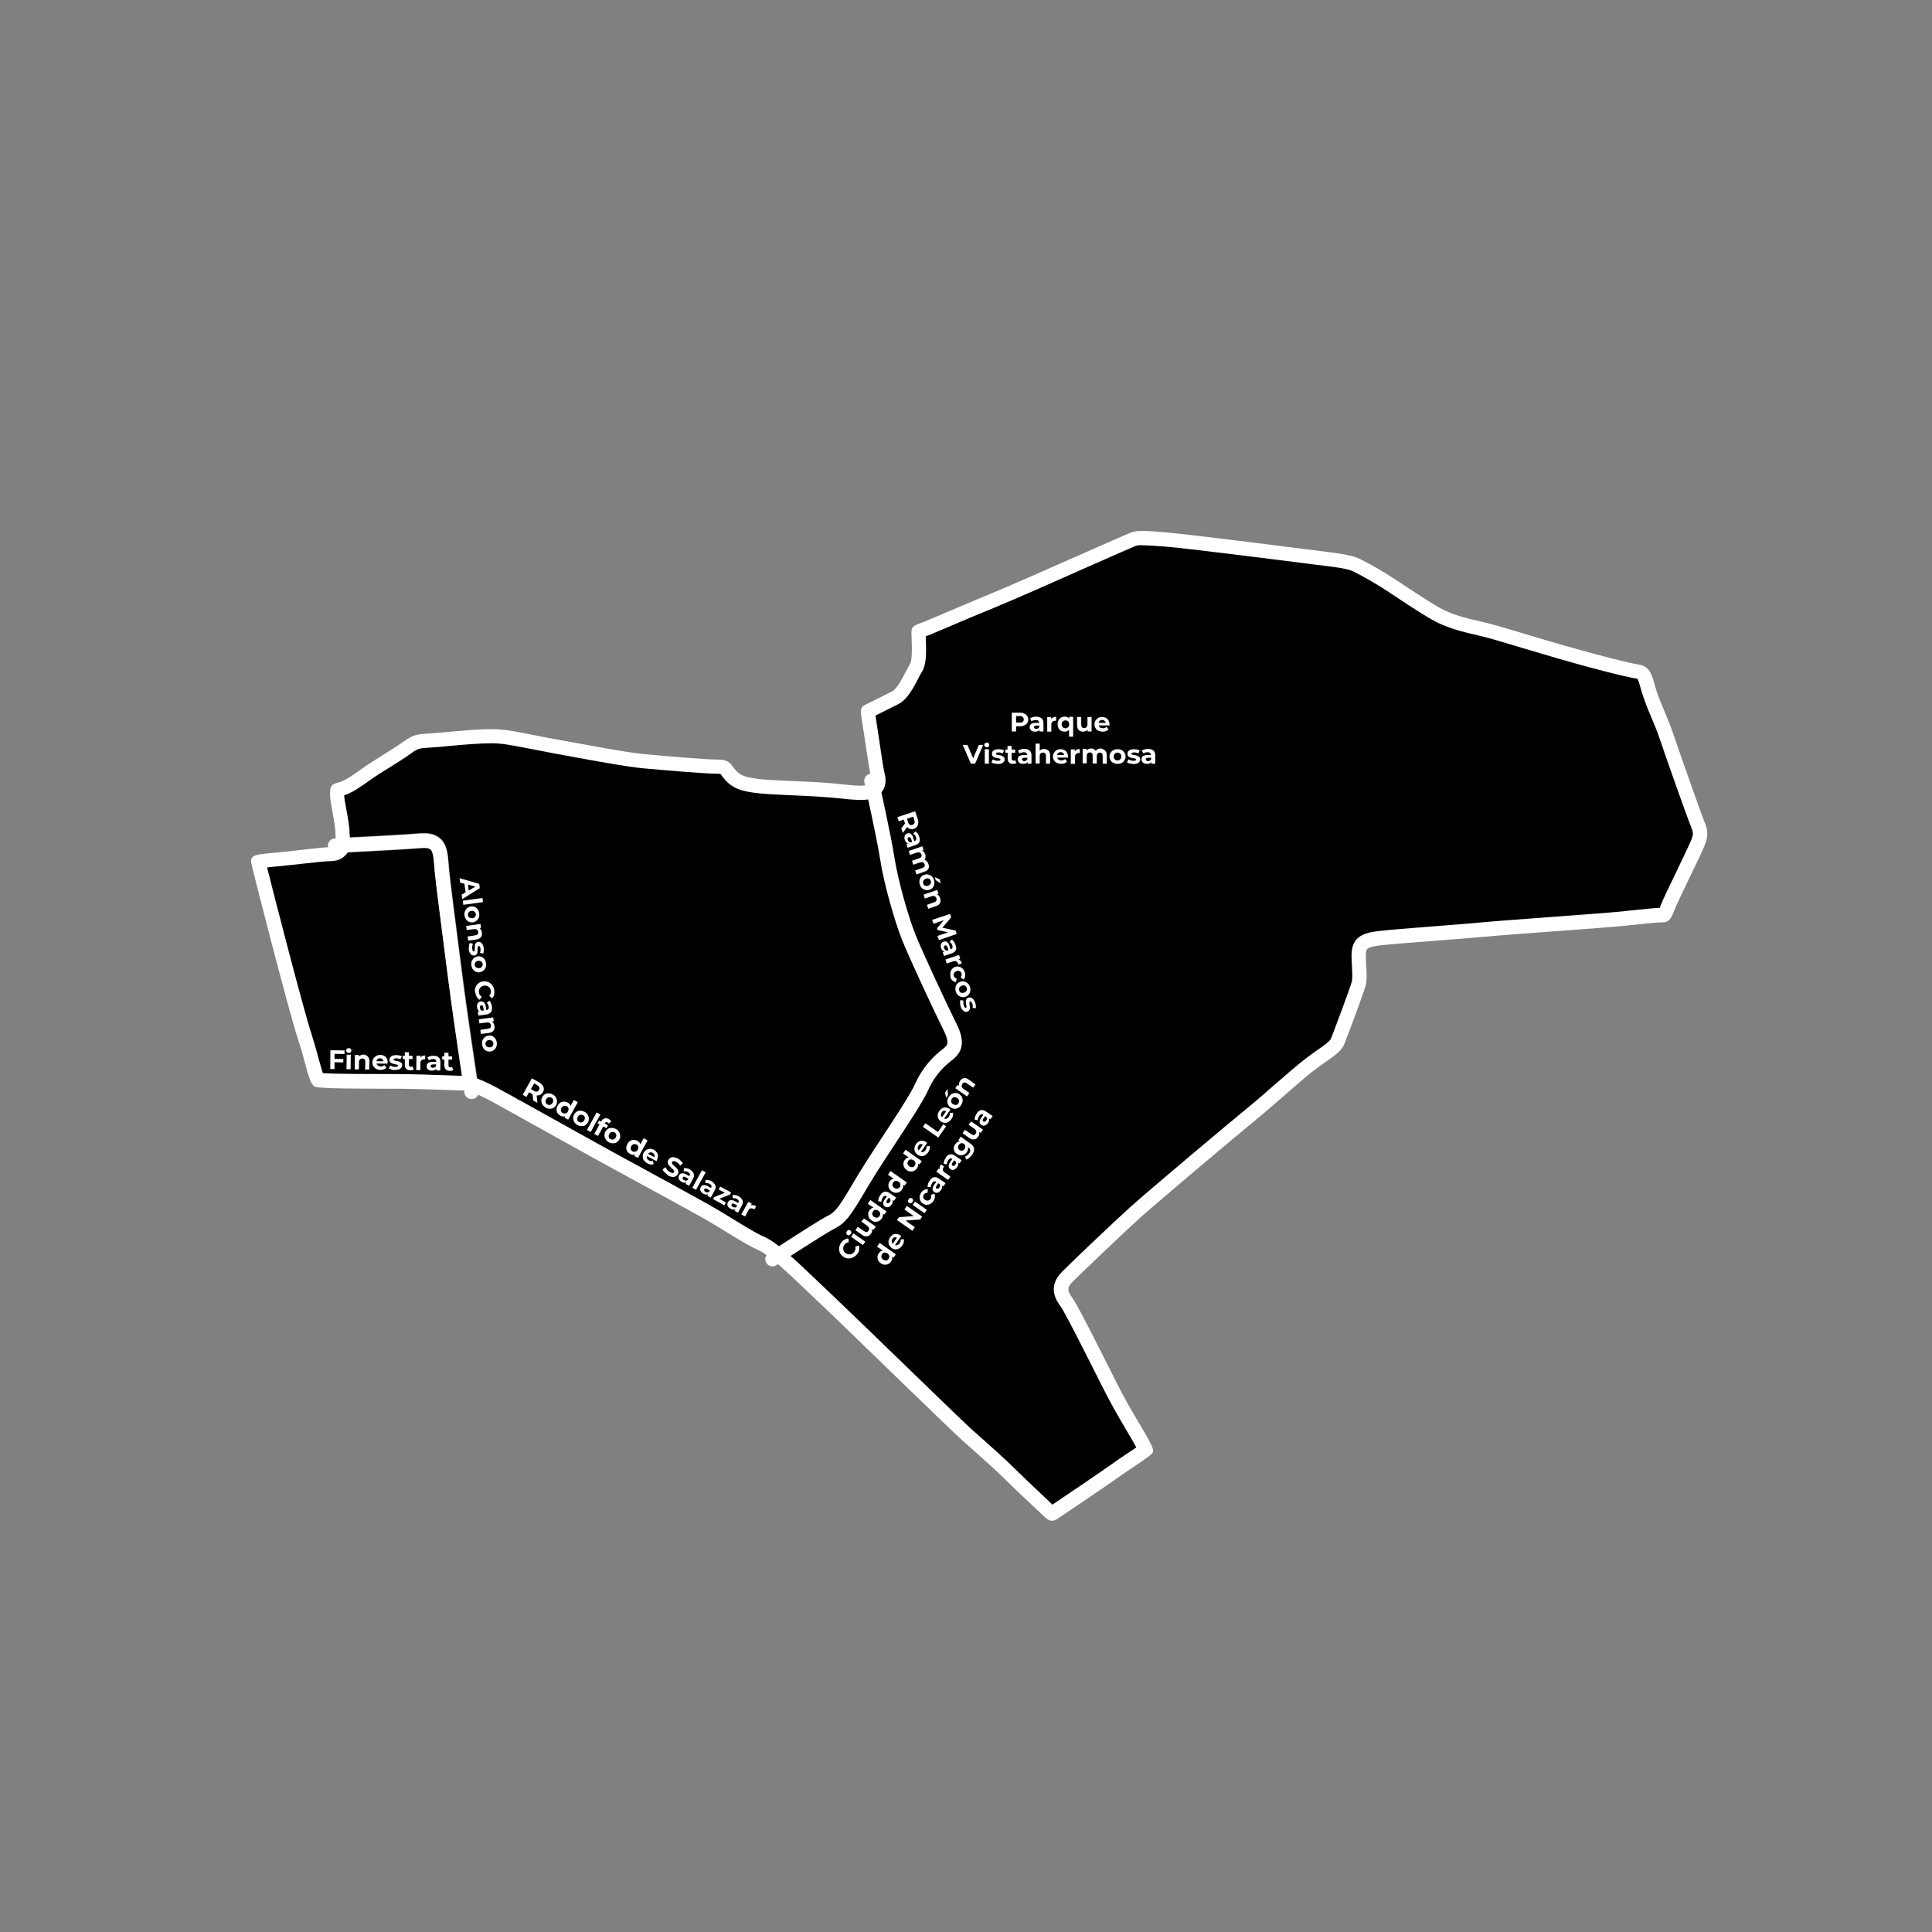 <?xml version="1.0" encoding="utf-8"?>
<!-- Generator: Adobe Illustrator 24.0.2, SVG Export Plug-In . SVG Version: 6.00 Build 0)  -->
<svg version="1.1" id="Capa_1" xmlns="http://www.w3.org/2000/svg" xmlns:xlink="http://www.w3.org/1999/xlink" x="0px" y="0px"
	 viewBox="0 0 1080 1080" style="enable-background:new 0 0 1080 1080;" xml:space="preserve">
<rect x="0" y="0" width="1080" height="1080" fill="#808080" stroke="none"/>
<style type="text/css">
	.st1{fill:#FFFFFF;}
	.st2{fill:none;stroke:#FFFFFF;stroke-width:8;stroke-linecap:round;stroke-linejoin:round;}
</style>
<g id="6_Nou_Alacant" class="zone">
	<path class="st0" d="M169,479c-4.7,0.5-9.6,1.1-14.1,1.5l-2.1,0.2c-2.8,0.2-5.6,0.5-8.4,1.1c1,5.1,21,82.9,25.9,97.5
		c1.7,5.2,3,10.1,4.1,14c1.1,4.1,2.4,9.2,3.5,10.5c4.6,0.8,28.6,0.8,41.7,0.8c10.3,0,21.8,0.4,30.1,0.7c4,0.1,7.3,0.3,9.2,0.3
		c-1.9-12.5-6.5-43.3-8.8-62c-1.1-8.7-2.2-17.1-3.2-24.8c-1.7-13.3-3.2-24.8-3.8-31.3c-0.1-1.2-0.2-2.4-0.3-3.5
		c-0.3-4-0.6-7.8-2.1-9c-1.1-0.9-3.5-1-5.3-0.8c-10.9,0.9-40.6,2.4-46.7,2.7c-1.3,0.6-2.7,0.9-4.1,0.8
		C181.8,477.5,175.5,478.2,169,479z"/>
</g>
<g id="6_Garbinet_-_Parque_de_las_Avenidas" class="zone">
	<path class="st0" d="M295.4,622.4c16.2,9,46.4,25.8,57,31.5c12.7,6.9,32.6,17.8,42,23c3.6,2,7.9,4.6,12.5,7.4
		c6.9,4.3,14.1,8.7,18.2,10.4c2.4,1.1,4.8,2.5,6.9,4.2c6.8-4.5,26.1-17,31.3-19.6c4.2-2.1,6.9-6.6,13.4-17.5c0.9-1.5,1.9-3.2,3-5
		c3.6-6.1,9-14.2,14.1-22c7.6-11.5,15.4-23.5,17.7-28.6c3.4-7.7,8.6-14.4,15.3-19.6c3-2.2,4.6-3.5,0.8-11
		c-4.7-9.4-19-39.9-23.1-50.3c-4.1-10.2-10.2-31.6-12.2-44.9c-1.4-9.4-5.5-28.3-7.6-37.7c-2.8,0.4-6.7,0.2-12.4-0.4
		c-9.9-1.2-21.4-1.7-30.7-2c-6.7-0.3-12.5-0.5-16.3-1c-9-1-13.6-2.1-17.8-7.6c-2.5-3.4-2.5-3.4-6.8-3.4c-6.7,0-32.6-2.3-40.4-3
		c-8.4-0.8-22.1-3.3-35.2-5.7c-4.4-0.8-8.9-1.6-13.1-2.4c-5.4-0.9-10.2-1.9-14.4-2.7c-9-1.8-16.1-3.2-21.9-3.2c-8,0-17,0.8-26.6,1.7
		l-3,0.3c-2.2,0.2-4.1,0.3-5.7,0.4c-6.2,0.4-7.6,0.5-12.3,3.8c-3.6,2.6-7.7,5.1-11.7,7.6c-3.9,2.4-7.9,4.9-11.3,7.4
		c-7,5-10.5,7.4-15.4,8.6c-0.3,0.1-0.6,0.2-0.9,0.3c-0.1,0.9-0.1,1.9-0.1,2.8c0.3,2.9,0.7,5.8,1.3,8.7c0.8,4.6,1.7,9.3,1.7,12.3
		c0,1,0.1,1.9,0.2,2.9v0.1c10-0.5,33.7-1.7,42.9-2.5c4.9-0.4,8.6,0.5,11.2,2.7c4,3.4,4.4,8.8,4.9,14.5c0.1,1.1,0.2,2.2,0.3,3.4
		c0.6,6.3,2.1,17.8,3.8,31c1,7.7,2.1,16.1,3.2,24.9c2.6,20.5,7.9,55.7,9.3,65c6,2.7,11.9,5.7,17.6,9L295.4,622.4z"/>
</g>
<g id="6_Vistahermosa" class="zone">
	<path class="st0" d="M948.8,471.9c2.5-5.7,1.7-7.5,0-11.9c-2-5-14-38.9-17.1-48.2c-1.4-4.1-3.2-8.5-5-12.8
		c-1.9-4.4-3.6-8.8-5.1-13.4l-0.4-1.4c-1.9-6.7-2.6-8.3-5.4-8.8c-6.7-1.1-23.7-5.5-43.4-11.1c-8.5-2.4-16-4.7-22.6-6.7
		c-9.5-2.9-17-5.1-22.2-6.3c-9.3-2.1-17.6-4.1-25.1-8.4c-7.1-4.1-19.4-12.2-25.2-16.1c-6-3.9-12.2-7.5-18.6-10.8
		c-3.4-1.7-8.9-2.6-16.7-3.6c-1.1-0.1-3.4-0.4-6.5-0.8c-20-2.5-73.2-9.3-84.3-10.2c-12.7-1-15.3-0.9-17.4-0.2
		c-1.4,0.5-14.9,6.4-27.9,12.2c-18,7.9-40.4,17.8-49.8,21.7c-9.8,4-19.5,8.1-26.5,11.2c-5.2,2.2-9.4,4-11.5,4.9
		c-0.8,0.3-1.6,0.6-2.2,0.9c-0.8,0.3-1.8,0.7-2.2,0.9c0,0.2,0,0.4,0,0.5c0,0.8,0,1.9,0.1,3.2c0.3,7.7,0.4,13.8-1.8,17
		c-0.4,0.7-1.1,2-1.9,3.5c-3.2,6.2-5.9,11-9.7,12.9l-12,6c-0.5,0.3-1,0.5-1.5,0.7c-0.5,0.3-1.2,0.6-1.5,0.8c0,0.8,0,1.5,0.2,2.3
		c0.4,2.3,1.1,6.8,1.8,11.9c1.2,8,2.5,17,3.1,19.9c0.1,0.3,0.1,0.7,0.2,1c0.3,1.1,0.4,2.2,0.5,3.4c0.9,4,6.9,31,8.8,43.3
		c2,12.8,7.8,33.3,11.8,43.1c3.9,9.6,17.6,39.3,22.9,49.7c5.6,11.2,2.8,16.5-3.2,21c-5.5,4.3-9.9,10-12.7,16.4
		c-2.5,5.7-10.2,17.4-18.3,29.7c-5.1,7.8-10.4,15.8-13.9,21.7c-1.1,1.8-2.1,3.4-3,5c-7.1,11.9-10.3,17.4-16.7,20.6
		c-4,2-19.2,11.7-28.4,17.7c4.8,4.2,10.7,9.8,18.4,17.2c2,1.9,4.2,4,6.4,6.1c8.4,8,22.5,21.6,36,34.8c18.8,18.2,38.3,37.1,42.8,41.1
		c8,7,18.1,16.1,22.7,20.7c4.2,4.2,9.8,9.4,14.3,13.7c3,2.8,5.4,5.1,6.7,6.3c0.6,0.8,1.4,1.4,2.3,1.9c0.2-0.1,0.4-0.2,0.6-0.4
		c2.7-1.8,27.4-18.5,34.4-23.4c3.6-2.5,6.6-4.5,9.2-6.3c2.6-1.7,4.8-3.2,6.7-4.6c0.4-0.3,0.9-0.7,1.3-1c-0.3-0.8-0.9-1.9-1.5-3
		c-1.1-2.2-3.1-5.6-5.4-9.4c-3.7-6.2-8.3-14-12.6-22.6c-6-11.9-21.8-43.7-24.6-47.4c-2.9-3.9-5.2-8.7,0.4-14.2
		c3.1-3.1,28.1-27.1,38.2-36.1c10.4-9.4,54.7-46.6,65.1-55.1c4.8-3.9,10.2-8.6,15.4-13.2c6.8-5.9,13.2-11.5,17.8-14.9
		c2.1-1.5,4-2.9,5.7-4.1c4.6-3.2,7.9-5.5,9-8.2c2.3-5.9,11-29,11.8-32.5c0.5-2.2,0.3-6.9,0.1-10.3c-0.1-1.8-0.2-3.4-0.2-4.7
		c0-6.6,2.2-8.8,10.4-10c4.2-0.6,20.3-1.8,35.8-3c10.4-0.8,20.2-1.6,24.3-2c5.1-0.5,21.3-1.7,38.6-3c16.4-1.2,33.5-2.5,38.4-3
		c2.7-0.3,5.2-0.5,7.5-0.8c6.5-0.7,11.7-1.2,14.9-1.2c0.8,0,1.1,0,3-4.8l0.3-0.7c1.1-2.7,4.4-9.6,8-17
		C944,482.3,947.4,475.3,948.8,471.9z"/>
</g>
<g id="_Strokes">
	<path class="st1" d="M638.3,304.8c2.7,0,7,0.3,12.6,0.7c11,0.8,66,7.8,84.1,10.1c3.2,0.4,5.4,0.7,6.5,0.8
		c5.8,0.7,12.2,1.6,15.4,3.2c3.9,2,12.6,6.8,18.1,10.5c6.4,4.2,18.2,12.2,25.5,16.3c8,4.6,17,6.8,26.2,8.9
		c5.1,1.1,12.5,3.4,21.9,6.2c6.6,2,14.1,4.2,22.6,6.7c19.8,5.7,37,10.1,43.9,11.2c0.1,0,0.2,0,0.2,0c0.6,0.9,1.4,3.7,2,5.9
		c0.1,0.5,0.3,0.9,0.4,1.4c1.5,4.7,3.2,9.3,5.2,13.8c1.7,4.2,3.6,8.5,4.9,12.5c2.8,8.5,15,43,17.2,48.4c1.6,4.1,1.9,4.7,0.1,8.9
		c-1.4,3.3-4.8,10.2-8,17c-3.7,7.7-7,14.4-8.1,17.2l-0.3,0.7c-0.3,0.8-0.6,1.6-0.9,2.3c-3.3,0.1-7.8,0.6-13.6,1.2
		c-2.3,0.2-4.9,0.5-7.5,0.8c-4.9,0.5-21.9,1.8-38.3,3c-17.3,1.3-33.6,2.5-38.7,3c-4,0.4-13.8,1.2-24.2,2
		c-15.6,1.2-31.7,2.5-36.1,3.1c-8.8,1.3-13.9,3.9-13.9,13.9c0,1.4,0.1,3.2,0.2,5c0.2,2.6,0.4,7.5,0,9.1c-0.8,3.2-9.5,26.5-11.7,32
		c-0.6,1.5-4,3.9-7.6,6.4c-1.7,1.2-3.7,2.6-5.8,4.2c-4.7,3.5-11.2,9.2-18,15.1c-5.2,4.5-10.5,9.2-15.3,13.1
		c-10.5,8.5-54.8,45.8-65.3,55.2c-10.1,9.1-35.2,33.1-38.3,36.3c-8.8,8.8-2.7,16.8-0.8,19.4c2.8,3.8,18.9,36.2,24.3,46.8
		c4.4,8.7,9,16.5,12.7,22.8c2.3,3.8,4.2,7.1,5.3,9.2l0,0c-1.5,1.1-3.2,2.2-5.2,3.5c-2.7,1.8-5.7,3.8-9.3,6.4
		c-6.1,4.4-25.9,17.7-32.4,22.1c-1.3-1.3-3.6-3.5-6.5-6.2c-4.5-4.2-10.1-9.5-14.2-13.6c-4.9-4.9-15.4-14.3-22.9-20.9
		c-4.5-3.9-23.9-22.8-42.7-41c-13.6-13.2-27.7-26.8-36.1-34.8c-2.3-2.2-4.4-4.2-6.4-6.1c-16.9-16.1-25.4-24.2-32.9-27.4
		c-3.8-1.6-11.1-6.1-17.6-10.1c-4.6-2.8-9-5.5-12.6-7.5c-9.5-5.3-29.3-16.2-42.1-23.1c-10.6-5.7-40.7-22.5-56.9-31.5
		c-3.5-2-6.3-3.5-8-4.4c-0.8-0.5-1.7-1-2.6-1.5c-12.5-7-21.1-11.6-27.3-11.6c-1.6,0-5.4-0.1-9.7-0.3c-8.4-0.3-19.9-0.7-30.3-0.7
		c-10.7,0-31.6,0-39-0.5c-0.7-1.9-1.5-5.1-2.3-7.8c-1-3.9-2.4-8.8-4.1-14.2c-4.3-13-20.5-75.7-24.8-93c1.2-0.1,2.6-0.2,3.8-0.4
		l2.1-0.2c4.5-0.4,9.5-1,14.2-1.5c6.2-0.7,12.5-1.4,15.1-1.4c3.8,0,6.8-1.2,8.8-3.5c3.1-3.4,2.6-7.6,2.3-10
		c-0.1-0.8-0.2-1.6-0.2-2.5c0-3.4-0.9-8-1.8-13c-0.5-2.6-1.2-6.5-1.2-7.8c4.5-1.5,8.4-4.2,14.6-8.6c3.3-2.4,7.3-4.8,11.1-7.2
		c4-2.5,8.2-5.1,11.9-7.8c3.8-2.7,4.4-2.7,10.3-3.1c1.7-0.1,3.5-0.2,5.8-0.4l3-0.3c9.5-0.9,18.5-1.7,26.3-1.7
		c5.4,0,12.3,1.4,21.1,3.1c4.3,0.8,9.1,1.8,14.5,2.8c4.2,0.7,8.7,1.6,13.1,2.4c13.9,2.5,27,4.9,35.6,5.7c10,0.9,34.1,3,40.7,3
		c0.8,0,1.5,0,2.3,0.1c0.4,0.5,1,1.3,1.3,1.7c5.2,7,11.5,8.2,20.5,9.2c4,0.4,9.8,0.7,16.6,1c9.2,0.4,20.6,0.9,30.4,2
		c3.1,0.4,6.3,0.6,9.4,0.7c3.9,0,8.8-0.5,11.9-4.4c3.2-4,2.2-8.5,1.6-10.9c-0.1-0.3-0.1-0.6-0.2-0.9c-0.6-2.9-2-12.2-3.1-19.8
		c-0.7-4.7-1.3-8.7-1.7-11.2c0.2-0.1,0.4-0.2,0.6-0.3l12-6c4.8-2.4,7.9-7.8,11.4-14.6c0.6-1.2,1.3-2.6,1.7-3.1
		c2.8-4.2,2.8-10.7,2.4-19.4c0-0.3,0-0.6,0-0.9c0.6-0.2,1.2-0.5,1.9-0.7c2.2-0.9,6.1-2.6,11.6-4.9c7-3,16.7-7.1,26.5-11.1
		c9.5-3.9,31.9-13.8,49.9-21.8c12.7-5.6,25.8-11.4,27.6-12.1C636.1,304.8,637.2,304.7,638.3,304.8 M635.1,305L635.1,305
		 M517.5,353.4L517.5,353.4 M489.2,397.9L489.2,397.9 M192.5,442.4L192.5,442.4 M638.3,296.8c-1.9-0.1-3.9,0.2-5.8,0.8
		c-3,1-61,27-78,34s-33,14-38,16s-7,2-7,6s1,15-1,18s-6,13-10,15l-12,6c-4,2-6,2-5,8s4,27,5,32c0.8,3.9,2.2,6.6-5.5,6.6
		c-2.8,0-5.7-0.3-8.5-0.6c-17-2-38-2-47-3s-12-2-15-6s-4-5-10-5s-29-2-40-3s-31-5-48-8s-28-6-37-6s-19,1-30,2s-13,0-20,5
		s-16,10-23,15s-10,7-14,8s-4,3-4,7s3,16,3,21s2,8-3,8s-19,2-30,3s-15,1-14,6s21,83,26,98s6,26,10,27s27,1,43,1s35,1,40,1
		s17,7,26,12s52,29,65,36s33,18,42,23s24,15,31,18s17,13,37,32s71,69,79,76s18,16,22.5,20.5c7,7,18,17,21,20c1.9,1.9,3.5,3,5.1,3
		c1,0,2.1-0.4,2.9-1c3-2,27.5-18.5,34.5-23.5s12-8,16-11s4-3,1-9s-11-18-18-32s-22-44-25-48s-3-6,0-9s28-27,38-36s54-46,65-55
		s25-22,33-28s14-9,16-14s11-29,12-33s0-12,0-16s0-5,7-6s50-4,60-5s67-5,77-6s18-2,22-2s5-3,7-8s13-27,16-34s2-10,0-15s-14-39-17-48
		s-8-19-10-26s-3-12-9-13s-22-5-43-11s-36-11-45-13s-17-4-24-8s-19-12-25-16c-6.1-4-12.5-7.7-19-11c-4-2-10-3-18-4s-78-10-91-11
		C645,297,641,296.8,638.3,296.8z"/>
	<path class="st2" d="M431.8,703.9c0,0,27.2-17.9,33.2-20.9s9-9,18-24s28-42,32-51c3.1-7.1,7.9-13.3,14-18c4-3,7-6,2-16
		s-19-40-23-50s-10-31-12-44s-8.9-43.5-8.9-43.5"/>
	<path class="st2" d="M263.6,610.4c0,0-6.6-43.4-9.6-67.4s-6-46-7-56s0-18-12-17s-47.7,2.7-47.7,2.7"/>
</g>
<g id="_texto" class="text">
	<g>
		<path class="st1" d="M187,589.1v2.8l4.9,0.1v1.9l-4.9-0.1v3.8h-2.4l0.1-10.5l7.9,0.1v2L187,589.1z"/>
		<path class="st1" d="M193.9,588.1c-0.3-0.3-0.4-0.6-0.4-0.9c0-0.4,0.1-0.7,0.4-0.9c0.3-0.2,0.6-0.4,1.1-0.4c0.4,0,0.8,0.1,1,0.4
			c0.3,0.2,0.4,0.5,0.4,0.9s-0.1,0.7-0.4,1c-0.3,0.3-0.6,0.4-1.1,0.4C194.6,588.5,194.2,588.4,193.9,588.1z M193.8,589.6h2.3
			l-0.1,8.1h-2.3L193.8,589.6z"/>
		<path class="st1" d="M205.6,590.6c0.6,0.6,0.9,1.5,0.9,2.7l-0.1,4.6h-2.3l0.1-4.3c0-0.6-0.1-1.1-0.4-1.4c-0.3-0.3-0.7-0.5-1.2-0.5
			c-0.6,0-1.1,0.2-1.4,0.5c-0.4,0.4-0.5,0.9-0.5,1.6l-0.1,4h-2.3l0.1-8.1h2.2v0.9c0.3-0.3,0.7-0.6,1.2-0.8s1-0.3,1.5-0.3
			C204.2,589.6,205,590,205.6,590.6z"/>
		<path class="st1" d="M216.6,594.6l-6.1-0.1c0.1,0.5,0.4,0.9,0.8,1.2s0.9,0.4,1.5,0.5c0.4,0,0.8-0.1,1.1-0.2
			c0.3-0.1,0.6-0.3,0.9-0.6l1.2,1.4c-0.8,0.9-1.9,1.3-3.3,1.3c-0.9,0-1.7-0.2-2.4-0.6c-0.7-0.4-1.2-0.9-1.6-1.5s-0.6-1.4-0.5-2.2
			c0-0.8,0.2-1.5,0.6-2.1c0.4-0.6,0.9-1.1,1.6-1.5c0.7-0.3,1.4-0.5,2.2-0.5s1.5,0.2,2.1,0.5s1.1,0.8,1.5,1.5
			c0.4,0.6,0.5,1.4,0.5,2.2C216.6,594,216.6,594.2,216.6,594.6z M211.1,592c-0.4,0.3-0.6,0.7-0.7,1.2l4,0.1
			c-0.1-0.5-0.3-0.9-0.6-1.2c-0.4-0.3-0.8-0.5-1.3-0.5C211.9,591.5,211.5,591.7,211.1,592z"/>
		<path class="st1" d="M218.9,597.9c-0.6-0.2-1.1-0.4-1.5-0.6l0.8-1.7c0.4,0.2,0.8,0.4,1.3,0.6c0.5,0.2,1,0.2,1.5,0.2
			c1,0,1.5-0.2,1.5-0.7c0-0.2-0.1-0.4-0.4-0.5c-0.3-0.1-0.7-0.2-1.2-0.3c-0.7-0.1-1.2-0.2-1.6-0.4c-0.4-0.1-0.8-0.4-1.1-0.7
			s-0.5-0.8-0.5-1.4c0-0.5,0.2-1,0.5-1.4s0.7-0.7,1.3-0.9s1.2-0.3,2-0.3c0.6,0,1.1,0.1,1.7,0.2c0.6,0.1,1,0.3,1.4,0.5l-0.8,1.7
			c-0.7-0.4-1.5-0.6-2.3-0.6c-0.5,0-0.9,0.1-1.1,0.2c-0.3,0.1-0.4,0.3-0.4,0.5c0,0.3,0.1,0.4,0.4,0.5c0.3,0.1,0.7,0.2,1.3,0.3
			c0.7,0.1,1.2,0.2,1.6,0.4c0.4,0.1,0.8,0.4,1.1,0.7s0.5,0.8,0.4,1.4c0,0.5-0.2,0.9-0.5,1.3s-0.7,0.7-1.3,0.9s-1.3,0.3-2.1,0.3
			C220.2,598.2,219.5,598.1,218.9,597.9z"/>
		<path class="st1" d="M231.3,597.8c-0.2,0.2-0.5,0.3-0.9,0.4c-0.3,0.1-0.7,0.1-1.1,0.1c-1,0-1.7-0.3-2.2-0.8s-0.8-1.2-0.8-2.2V592
			h-1.2v-1.8h1.2v-2h2.3v2h2v1.8h-2v3.3c0,0.3,0.1,0.6,0.3,0.8s0.4,0.3,0.7,0.3c0.4,0,0.7-0.1,0.9-0.3L231.3,597.8z"/>
		<path class="st1" d="M236.1,590.3c0.5-0.2,1-0.3,1.6-0.3v2.2c-0.3,0-0.4,0-0.5,0c-0.7,0-1.2,0.2-1.6,0.5c-0.4,0.4-0.6,0.9-0.6,1.7
			v3.8h-2.3l0.1-8.1h2.2v1.1C235.2,590.8,235.6,590.5,236.1,590.3z"/>
		<path class="st1" d="M245.2,591.1c0.7,0.6,1,1.5,1,2.7l-0.1,4.6h-2.2v-1c-0.4,0.7-1.3,1.1-2.5,1.1c-0.6,0-1.2-0.1-1.6-0.3
			s-0.8-0.5-1-0.9s-0.4-0.8-0.3-1.3c0-0.8,0.3-1.3,0.9-1.8s1.4-0.6,2.6-0.6h1.9c0-0.5-0.1-0.9-0.4-1.2c-0.3-0.3-0.8-0.4-1.4-0.4
			c-0.4,0-0.9,0.1-1.3,0.2c-0.4,0.1-0.8,0.3-1.1,0.5l-0.8-1.6c0.4-0.3,1-0.5,1.6-0.7s1.3-0.2,1.9-0.2
			C243.6,590.1,244.5,590.5,245.2,591.1z M243.1,596.6c0.3-0.2,0.5-0.5,0.7-0.8V595h-1.6c-1,0-1.4,0.3-1.5,0.9
			c0,0.3,0.1,0.5,0.3,0.7s0.6,0.3,1,0.3C242.5,596.9,242.8,596.8,243.1,596.6z"/>
		<path class="st1" d="M253.4,598.1c-0.2,0.2-0.5,0.3-0.9,0.4c-0.3,0.1-0.7,0.1-1.1,0.1c-1,0-1.7-0.3-2.2-0.8s-0.8-1.2-0.8-2.2v-3.3
			h-1.2v-1.8h1.2v-2h2.3v2h2v1.8h-2v3.3c0,0.3,0.1,0.6,0.3,0.8s0.4,0.3,0.7,0.3c0.4,0,0.7-0.1,0.9-0.3L253.4,598.1z"/>
	</g>
	<g>
		<path class="st1" d="M260.3,498.8l-0.7-4.8l-2.4-0.6l-0.3-2.5l11,3.2l0.3,2.4l-9.8,6.1l-0.3-2.5L260.3,498.8z M262,497.8l3.8-2.2
			l-4.2-1.1L262,497.8z"/>
		<path class="st1" d="M269.7,502l0.3,2.3l-11,1.5l-0.3-2.3L269.7,502z"/>
		<path class="st1" d="M259.9,509.4c0.3-0.7,0.7-1.3,1.3-1.8c0.6-0.5,1.3-0.7,2-0.9c0.8-0.1,1.5,0,2.2,0.3s1.2,0.7,1.7,1.4
			c0.4,0.6,0.7,1.4,0.8,2.2s0,1.6-0.2,2.3c-0.3,0.7-0.7,1.3-1.3,1.8c-0.6,0.5-1.3,0.7-2,0.9c-0.8,0.1-1.5,0-2.2-0.3
			s-1.2-0.7-1.7-1.4s-0.7-1.3-0.8-2.2C259.5,510.9,259.6,510.1,259.9,509.4z M262.4,512.9c0.5,0.3,1,0.4,1.7,0.4
			c0.7-0.1,1.2-0.4,1.5-0.8c0.3-0.4,0.5-1,0.4-1.5s-0.3-1.1-0.8-1.4s-1-0.5-1.7-0.4s-1.2,0.4-1.5,0.8s-0.5,1-0.4,1.6
			C261.6,512.1,261.9,512.6,262.4,512.9z"/>
		<path class="st1" d="M268.8,523.9c-0.5,0.7-1.4,1.1-2.5,1.3l-4.6,0.6l-0.3-2.3l4.2-0.6c0.6-0.1,1.1-0.3,1.4-0.6s0.4-0.7,0.3-1.3
			s-0.3-1-0.7-1.3c-0.4-0.3-1-0.4-1.7-0.3l-4,0.5l-0.3-2.3l8-1.1l0.3,2.2l-0.9,0.1c0.4,0.3,0.7,0.6,0.9,1s0.4,0.9,0.5,1.5
			C269.5,522.4,269.3,523.3,268.8,523.9z"/>
		<path class="st1" d="M262.2,528.7c0.1-0.7,0.2-1.2,0.4-1.6l1.8,0.5c-0.2,0.4-0.3,0.8-0.4,1.4c-0.1,0.5-0.1,1,0,1.5
			c0.1,1,0.4,1.4,0.9,1.4c0.2,0,0.4-0.2,0.4-0.5s0.1-0.7,0.1-1.3c0-0.7,0.1-1.2,0.1-1.7s0.2-0.8,0.5-1.2s0.7-0.6,1.3-0.7
			c0.5-0.1,1,0,1.4,0.3c0.4,0.2,0.8,0.6,1.1,1.2c0.3,0.5,0.5,1.2,0.6,1.9c0.1,0.6,0.1,1.1,0,1.7c0,0.6-0.2,1.1-0.3,1.5l-1.8-0.5
			c0.3-0.8,0.4-1.6,0.3-2.4c-0.1-0.5-0.2-0.9-0.4-1.1c-0.2-0.2-0.4-0.3-0.6-0.3s-0.4,0.2-0.5,0.5s-0.1,0.7-0.1,1.3
			c0,0.7-0.1,1.2-0.1,1.7c-0.1,0.4-0.2,0.8-0.5,1.2s-0.7,0.6-1.3,0.6c-0.5,0.1-1,0-1.4-0.3c-0.4-0.2-0.8-0.6-1.1-1.2
			c-0.3-0.5-0.5-1.2-0.6-2C262.1,530,262.1,529.3,262.2,528.7z"/>
		<path class="st1" d="M263.7,537.3c0.3-0.7,0.7-1.3,1.3-1.8s1.3-0.7,2-0.9c0.8-0.1,1.5,0,2.2,0.3s1.2,0.7,1.7,1.4
			c0.4,0.6,0.7,1.4,0.8,2.2s0,1.6-0.2,2.3c-0.3,0.7-0.7,1.3-1.3,1.8c-0.6,0.5-1.3,0.7-2,0.9s-1.5,0-2.2-0.3s-1.2-0.7-1.7-1.4
			c-0.4-0.6-0.7-1.3-0.8-2.2S263.4,538,263.7,537.3z M266.2,540.8c0.5,0.3,1,0.4,1.7,0.4c0.7-0.1,1.2-0.4,1.5-0.8
			c0.3-0.4,0.5-1,0.4-1.5c-0.1-0.6-0.3-1.1-0.8-1.4c-0.5-0.3-1-0.5-1.7-0.4s-1.2,0.4-1.5,0.8c-0.3,0.4-0.5,1-0.4,1.6
			C265.4,540,265.7,540.5,266.2,540.8z"/>
		<path class="st1" d="M265.8,552c0.3-0.9,0.9-1.7,1.6-2.3c0.8-0.6,1.6-1,2.7-1.1c1-0.1,2,0,2.9,0.4s1.6,1,2.2,1.8s0.9,1.7,1.1,2.8
			c0.1,0.9,0.1,1.7-0.1,2.5s-0.6,1.4-1.1,2l-1.6-1.4c0.7-0.8,1-1.7,0.9-2.8c-0.1-0.6-0.3-1.2-0.7-1.7c-0.4-0.5-0.8-0.8-1.3-1
			s-1.1-0.3-1.8-0.2c-0.6,0.1-1.2,0.3-1.7,0.7s-0.8,0.8-1,1.3s-0.3,1.1-0.2,1.8c0.1,1,0.7,1.9,1.6,2.4l-1.2,1.7
			c-0.7-0.4-1.2-1-1.6-1.7s-0.7-1.5-0.8-2.4C265.3,553.9,265.4,552.9,265.8,552z"/>
		<path class="st1" d="M274.5,565.7c-0.5,0.7-1.3,1.2-2.5,1.4l-4.6,0.6l-0.3-2.2l1-0.1c-0.8-0.3-1.3-1.1-1.4-2.3
			c-0.1-0.6-0.1-1.2,0.1-1.6c0.1-0.5,0.4-0.9,0.7-1.2c0.3-0.3,0.7-0.5,1.2-0.5c0.7-0.1,1.4,0.1,1.9,0.6s0.8,1.3,1,2.5l0.3,1.8
			c0.5-0.1,0.9-0.3,1.1-0.6s0.3-0.8,0.2-1.4c-0.1-0.4-0.2-0.8-0.4-1.2c-0.2-0.4-0.4-0.7-0.7-1l1.5-1.1c0.4,0.4,0.7,0.9,0.9,1.5
			c0.3,0.6,0.4,1.2,0.5,1.8C275.1,564,275,565,274.5,565.7z M268.7,564.5c0.2,0.3,0.5,0.5,0.9,0.5l0.8-0.1l-0.2-1.6
			c-0.1-1-0.5-1.4-1.1-1.3c-0.3,0-0.5,0.2-0.7,0.4c-0.1,0.3-0.2,0.6-0.1,1C268.3,563.9,268.5,564.2,268.7,564.5z"/>
		<path class="st1" d="M275.9,576.1c-0.5,0.7-1.4,1.1-2.5,1.3l-4.6,0.6l-0.3-2.3l4.2-0.6c0.6-0.1,1.1-0.3,1.4-0.6s0.4-0.7,0.3-1.3
			s-0.3-1-0.7-1.3c-0.4-0.3-1-0.4-1.7-0.3l-4,0.5l-0.3-2.3l8-1.1l0.3,2.2l-1,0.1c0.4,0.3,0.7,0.6,0.9,1c0.2,0.4,0.4,0.9,0.5,1.5
			C276.6,574.5,276.4,575.4,275.9,576.1z"/>
		<path class="st1" d="M269.7,581.6c0.3-0.7,0.7-1.3,1.3-1.8c0.6-0.5,1.3-0.7,2-0.9c0.8-0.1,1.5,0,2.2,0.3s1.2,0.7,1.7,1.4
			c0.4,0.6,0.7,1.4,0.8,2.2s0,1.6-0.2,2.3c-0.3,0.7-0.7,1.3-1.3,1.8c-0.6,0.5-1.3,0.7-2,0.9c-0.8,0.1-1.5,0-2.2-0.3
			s-1.2-0.7-1.7-1.4c-0.4-0.6-0.7-1.3-0.8-2.2S269.4,582.3,269.7,581.6z M272.2,585.1c0.5,0.3,1,0.4,1.7,0.4s1.2-0.4,1.5-0.8
			c0.3-0.4,0.5-1,0.4-1.5c-0.1-0.6-0.3-1.1-0.8-1.4c-0.5-0.3-1-0.5-1.7-0.4s-1.2,0.4-1.5,0.8c-0.3,0.4-0.5,1-0.4,1.6
			C271.5,584.3,271.7,584.8,272.2,585.1z"/>
	</g>
	<g>
		<path class="st1" d="M298.1,615.2l-0.4-3.5l-0.1-0.1l-1.9-1l-1.4,2.6l-2.1-1.2l5.1-9.2l4,2.2c0.8,0.4,1.4,1,1.9,1.6
			s0.7,1.2,0.8,1.9c0.1,0.7-0.1,1.4-0.5,2s-0.9,1.2-1.5,1.5s-1.3,0.4-2,0.4l0.4,4.1L298.1,615.2z M301.5,607.8
			c-0.2-0.5-0.6-0.9-1.2-1.2l-1.7-1l-1.8,3.2l1.7,1c0.6,0.4,1.2,0.5,1.7,0.4s0.9-0.4,1.1-0.9C301.6,608.8,301.6,608.3,301.5,607.8z"
			/>
		<path class="st1" d="M303.3,617.6c-0.4-0.6-0.6-1.3-0.7-2.1c0-0.7,0.1-1.5,0.5-2.2s0.9-1.2,1.5-1.6c0.6-0.4,1.3-0.5,2.1-0.5
			c0.8,0,1.5,0.2,2.3,0.6c0.7,0.4,1.3,0.9,1.7,1.6c0.4,0.6,0.6,1.3,0.7,2.1c0,0.7-0.1,1.5-0.5,2.2s-0.9,1.2-1.5,1.6
			c-0.6,0.4-1.3,0.5-2.1,0.5c-0.8,0-1.5-0.2-2.3-0.6C304.3,618.7,303.8,618.2,303.3,617.6z M307.6,617.6c0.5-0.2,1-0.6,1.3-1.1
			c0.3-0.6,0.4-1.2,0.3-1.7s-0.5-1-1-1.2s-1.1-0.3-1.6-0.2c-0.5,0.2-1,0.5-1.3,1.1s-0.4,1.2-0.3,1.7s0.5,1,1,1.2
			C306.5,617.7,307.1,617.8,307.6,617.6z"/>
		<path class="st1" d="M323,616.1l-5.4,9.8l-2-1.1l0.4-0.8c-0.8,0.3-1.8,0.2-2.7-0.3c-0.7-0.4-1.2-0.8-1.6-1.4
			c-0.4-0.6-0.6-1.3-0.6-2s0.2-1.4,0.6-2.2c0.4-0.7,0.9-1.3,1.5-1.7s1.3-0.6,2-0.6s1.4,0.2,2.1,0.5c0.9,0.5,1.5,1.2,1.6,2l1.9-3.4
			L323,616.1z M316.2,622.4c0.5-0.2,1-0.5,1.3-1.1s0.4-1.2,0.3-1.7s-0.5-1-1-1.2c-0.5-0.3-1.1-0.3-1.6-0.2c-0.5,0.2-1,0.5-1.3,1.1
			s-0.4,1.2-0.3,1.7s0.5,1,1,1.2C315.2,622.5,315.7,622.5,316.2,622.4z"/>
		<path class="st1" d="M321.1,627.3c-0.4-0.6-0.6-1.3-0.7-2.1c0-0.7,0.1-1.5,0.5-2.2s0.9-1.2,1.5-1.6c0.6-0.4,1.3-0.5,2.1-0.5
			c0.8,0,1.5,0.2,2.3,0.6c0.7,0.4,1.3,0.9,1.7,1.6c0.4,0.6,0.6,1.3,0.7,2.1c0,0.7-0.1,1.5-0.5,2.2s-0.9,1.2-1.5,1.6
			c-0.6,0.4-1.3,0.5-2.1,0.5c-0.8,0-1.5-0.2-2.3-0.6S321.5,627.9,321.1,627.3z M325.3,627.4c0.5-0.2,1-0.6,1.3-1.1s0.4-1.2,0.3-1.7
			s-0.5-1-1-1.2c-0.5-0.3-1.1-0.3-1.6-0.2c-0.5,0.2-1,0.5-1.3,1.1s-0.4,1.2-0.3,1.7s0.5,1,1,1.2
			C324.2,627.5,324.8,627.5,325.3,627.4z"/>
		<path class="st1" d="M333.5,621.9l2.1,1.1l-5.4,9.8l-2.1-1.1L333.5,621.9z"/>
		<path class="st1" d="M338.1,628.1l1.8,1l-0.9,1.6l-1.8-1l-2.9,5.3l-2.1-1.1l2.9-5.3L334,628l0.9-1.6l1.1,0.6l0.2-0.3
			c0.4-0.8,1-1.3,1.8-1.5c0.7-0.2,1.5-0.1,2.4,0.4c0.3,0.2,0.6,0.4,0.8,0.6s0.4,0.4,0.5,0.7l-1.4,1.2c-0.1-0.3-0.4-0.5-0.7-0.7
			c-0.6-0.3-1.1-0.2-1.5,0.5L338.1,628.1z"/>
		<path class="st1" d="M338.6,636.9c-0.4-0.6-0.6-1.3-0.7-2.1c0-0.7,0.1-1.5,0.5-2.2s0.9-1.2,1.5-1.6c0.6-0.4,1.3-0.5,2.1-0.5
			c0.8,0,1.5,0.2,2.3,0.6c0.7,0.4,1.3,0.9,1.7,1.6c0.4,0.6,0.6,1.3,0.7,2.1s-0.1,1.5-0.5,2.2s-0.9,1.2-1.5,1.6
			c-0.6,0.4-1.3,0.5-2.1,0.5s-1.5-0.2-2.3-0.6C339.6,638.1,339,637.6,338.6,636.9z M342.9,637c0.5-0.2,1-0.6,1.3-1.1
			c0.3-0.6,0.4-1.2,0.3-1.7s-0.5-1-1-1.2c-0.5-0.3-1.1-0.3-1.6-0.2c-0.5,0.2-1,0.5-1.3,1.1s-0.4,1.2-0.3,1.7s0.5,1,1,1.2
			S342.3,637.2,342.9,637z"/>
		<path class="st1" d="M362,637.5l-5.4,9.8l-2-1.1l0.4-0.8c-0.8,0.3-1.8,0.2-2.7-0.3c-0.7-0.4-1.2-0.8-1.6-1.4
			c-0.4-0.6-0.6-1.3-0.6-2s0.2-1.4,0.6-2.2c0.4-0.7,0.9-1.3,1.5-1.7s1.3-0.6,2-0.6s1.4,0.2,2.1,0.5c0.9,0.5,1.5,1.2,1.6,2l1.9-3.4
			L362,637.5z M355.2,643.8c0.5-0.2,1-0.5,1.3-1.1s0.4-1.2,0.3-1.7s-0.5-1-1-1.2c-0.5-0.3-1.1-0.3-1.6-0.2c-0.5,0.2-1,0.5-1.3,1.1
			s-0.4,1.2-0.3,1.7s0.5,1,1,1.2C354.2,643.9,354.7,643.9,355.2,643.8z"/>
		<path class="st1" d="M367,649.1l-5.4-2.9c-0.1,0.5-0.1,1,0.1,1.4c0.2,0.5,0.6,0.8,1.1,1.1c0.4,0.2,0.7,0.3,1.1,0.4
			c0.3,0,0.7,0,1.1-0.1l0.4,1.8c-1.1,0.4-2.3,0.2-3.5-0.5c-0.8-0.4-1.4-1-1.9-1.6s-0.7-1.3-0.7-2.1c0-0.7,0.1-1.5,0.5-2.2
			s0.9-1.2,1.5-1.6c0.6-0.4,1.3-0.6,2.1-0.6c0.7,0,1.5,0.2,2.2,0.6c0.7,0.4,1.2,0.9,1.6,1.5s0.6,1.3,0.6,2s-0.2,1.5-0.6,2.2
			C367.3,648.6,367.2,648.8,367,649.1z M363.5,644.2c-0.5,0.1-0.9,0.3-1.2,0.8l3.5,1.9c0.2-0.5,0.2-0.9,0-1.4
			c-0.2-0.4-0.5-0.8-0.9-1C364.4,644.2,363.9,644.1,363.5,644.2z"/>
		<path class="st1" d="M371.6,655.4c-0.6-0.6-1-1.1-1.2-1.7l1.6-1.2c0.2,0.5,0.6,1,1,1.5s0.9,0.9,1.5,1.2s1.1,0.5,1.5,0.5
			s0.7-0.2,0.8-0.5c0.1-0.2,0.1-0.4,0-0.7c-0.1-0.2-0.2-0.5-0.5-0.7s-0.5-0.5-0.9-0.9c-0.6-0.6-1.1-1-1.4-1.4
			c-0.4-0.4-0.6-0.9-0.7-1.4s0-1.1,0.3-1.7c0.3-0.5,0.7-0.9,1.2-1.2s1.2-0.4,1.9-0.3c0.7,0.1,1.5,0.3,2.3,0.8
			c0.6,0.3,1.1,0.7,1.6,1.2s0.9,0.9,1.1,1.4l-1.5,1.3c-0.6-1-1.3-1.7-2.2-2.1c-0.6-0.3-1.1-0.5-1.5-0.4c-0.4,0-0.7,0.2-0.8,0.5
			c-0.2,0.3-0.1,0.6,0.1,1s0.7,0.8,1.3,1.3c0.6,0.6,1.1,1,1.4,1.4c0.4,0.4,0.6,0.9,0.7,1.4s0,1.1-0.3,1.7c-0.3,0.5-0.7,0.9-1.2,1.2
			s-1.2,0.4-1.9,0.3c-0.7-0.1-1.5-0.3-2.4-0.8C372.9,656.4,372.2,655.9,371.6,655.4z"/>
		<path class="st1" d="M387.8,656.1c0.3,0.8,0.2,1.8-0.4,2.8l-2.2,4l-1.9-1.1l0.5-0.9c-0.7,0.4-1.6,0.4-2.7-0.2
			c-0.5-0.3-1-0.6-1.3-1.1c-0.3-0.4-0.5-0.8-0.5-1.3c0-0.4,0.1-0.9,0.3-1.3c0.4-0.7,0.9-1,1.6-1.1s1.6,0.1,2.6,0.7l1.6,0.9
			c0.2-0.4,0.3-0.9,0.2-1.3s-0.5-0.7-1-1c-0.4-0.2-0.8-0.4-1.2-0.4c-0.4-0.1-0.8-0.1-1.2,0l0.1-1.8c0.5-0.1,1.1,0,1.7,0.1
			s1.2,0.4,1.8,0.7C386.8,654.5,387.5,655.2,387.8,656.1z M383.4,660c0.4,0,0.7-0.1,1-0.4l0.4-0.7l-1.4-0.8
			c-0.8-0.5-1.4-0.4-1.7,0.1c-0.1,0.3-0.2,0.5,0,0.8c0.1,0.3,0.4,0.5,0.7,0.7C382.6,659.9,383,660,383.4,660z"/>
		<path class="st1" d="M392.4,654.2l2.1,1.1l-5.4,9.8L387,664L392.4,654.2z"/>
		<path class="st1" d="M399.9,662.7c0.3,0.8,0.2,1.8-0.4,2.8l-2.2,4l-1.9-1.1l0.5-0.9c-0.7,0.4-1.6,0.4-2.7-0.2
			c-0.5-0.3-1-0.6-1.3-1.1c-0.3-0.4-0.5-0.8-0.5-1.3c0-0.4,0.1-0.9,0.3-1.3c0.4-0.7,0.9-1,1.6-1.1s1.6,0.1,2.6,0.7l1.6,0.9
			c0.2-0.4,0.3-0.9,0.2-1.3c-0.1-0.4-0.5-0.7-1-1c-0.4-0.2-0.8-0.4-1.2-0.4s-0.8-0.1-1.2,0l0.1-1.8c0.5-0.1,1.1,0,1.7,0.1
			s1.2,0.4,1.8,0.7C398.9,661.1,399.6,661.9,399.9,662.7z M395.4,666.6c0.4,0,0.7-0.1,1-0.4l0.4-0.7l-1.4-0.8
			c-0.8-0.5-1.4-0.4-1.7,0.1c-0.1,0.3-0.2,0.5,0,0.8c0.1,0.3,0.4,0.5,0.7,0.7C394.7,666.5,395.1,666.6,395.4,666.6z"/>
		<path class="st1" d="M405.8,672.2l-0.9,1.6l-6.3-3.5l0.7-1.2l5.9-2.3l-3.5-1.9l0.9-1.6l6.1,3.3l-0.7,1.2l-5.9,2.3L405.8,672.2z"/>
		<path class="st1" d="M415.1,671.1c0.3,0.8,0.2,1.8-0.4,2.8l-2.2,4l-1.9-1.1l0.5-0.9c-0.7,0.4-1.6,0.4-2.7-0.2
			c-0.5-0.3-1-0.6-1.3-1.1c-0.3-0.4-0.5-0.8-0.5-1.3c0-0.4,0.1-0.9,0.3-1.3c0.4-0.7,0.9-1,1.6-1.1s1.6,0.1,2.6,0.7l1.6,0.9
			c0.2-0.4,0.3-0.9,0.2-1.3c-0.1-0.4-0.5-0.7-1-1c-0.4-0.2-0.8-0.4-1.2-0.4c-0.4-0.1-0.8-0.1-1.2,0l0.1-1.8c0.5-0.1,1.1,0,1.7,0.1
			s1.2,0.4,1.8,0.7C414.1,669.5,414.8,670.2,415.1,671.1z M410.7,675c0.4,0,0.7-0.1,1-0.4l0.4-0.7l-1.4-0.8
			c-0.8-0.5-1.4-0.4-1.7,0.1c-0.1,0.3-0.2,0.5,0,0.8c0.1,0.3,0.4,0.5,0.7,0.7C410,674.9,410.3,675,410.7,675z"/>
		<path class="st1" d="M421.1,673.7c0.5,0.1,1,0.2,1.6,0.5l-1,1.9c-0.2-0.1-0.4-0.2-0.4-0.3c-0.6-0.3-1.1-0.4-1.7-0.3
			s-1,0.5-1.3,1.2l-1.8,3.3l-2.1-1.1l3.9-7.1l2,1.1l-0.5,0.9C420.1,673.7,420.6,673.6,421.1,673.7z"/>
	</g>
	<g>
		<path class="st1" d="M476.9,702.9c-0.9,0.4-1.8,0.6-2.8,0.6c-1-0.1-1.9-0.4-2.7-1c-0.9-0.6-1.5-1.3-1.9-2.2s-0.5-1.8-0.4-2.8
			s0.5-1.9,1.1-2.8c0.5-0.7,1.1-1.3,1.8-1.7c0.7-0.4,1.4-0.7,2.2-0.7l0.3,2.1c-1.1,0.1-1.9,0.6-2.5,1.5c-0.4,0.5-0.6,1.1-0.6,1.7
			c-0.1,0.6,0,1.1,0.3,1.7s0.6,1,1.2,1.3c0.5,0.4,1.1,0.6,1.7,0.6s1.1,0,1.7-0.3c0.5-0.3,1-0.6,1.3-1.2c0.6-0.9,0.8-1.8,0.5-2.9
			l2.1-0.5c0.2,0.8,0.2,1.5,0.1,2.3s-0.5,1.6-1,2.3C478.6,701.8,477.8,702.4,476.9,702.9z"/>
		<path class="st1" d="M474.6,690.5c-0.4,0.1-0.7,0-1-0.2s-0.5-0.5-0.5-0.9s0-0.7,0.3-1.1s0.5-0.6,0.9-0.7c0.4-0.1,0.7,0,1,0.2
			s0.5,0.5,0.6,0.9s0,0.7-0.3,1.1C475.3,690.2,475,690.4,474.6,690.5z M475.8,691.4l1.3-1.9l6.6,4.6l-1.3,1.9L475.8,691.4z"/>
		<path class="st1" d="M483,681.1l6.6,4.6l-1.3,1.8l-0.8-0.6c0.1,0.5,0.1,0.9,0,1.4s-0.3,0.9-0.6,1.3c-0.6,0.9-1.3,1.4-2.2,1.5
			c-0.9,0.2-1.8-0.1-2.8-0.8l-3.7-2.6l1.3-1.9l3.5,2.4c1.1,0.7,1.9,0.7,2.5-0.2c0.3-0.5,0.4-0.9,0.3-1.4s-0.5-0.9-1-1.4l-3.3-2.3
			L483,681.1z"/>
		<path class="st1" d="M486.5,670.8l9.1,6.4l-1.3,1.8l-0.8-0.5c0.2,0.9,0,1.8-0.6,2.7c-0.4,0.6-1,1.1-1.6,1.4s-1.3,0.4-2,0.4
			s-1.4-0.3-2.1-0.8s-1.2-1-1.5-1.7c-0.3-0.6-0.4-1.3-0.4-2s0.3-1.4,0.8-2c0.6-0.8,1.3-1.3,2.2-1.4l-3.2-2.2L486.5,670.8z
			 M492,678.2c-0.1-0.6-0.4-1-1-1.4s-1.1-0.5-1.7-0.5c-0.6,0.1-1,0.4-1.3,0.9s-0.5,1-0.4,1.6s0.4,1,1,1.4s1.1,0.5,1.7,0.5
			s1-0.4,1.3-0.9C492,679.2,492.1,678.7,492,678.2z"/>
		<path class="st1" d="M494.4,666.2c0.9-0.2,1.8,0,2.8,0.7l3.8,2.6l-1.3,1.8l-0.8-0.6c0.4,0.8,0.2,1.7-0.5,2.7
			c-0.4,0.5-0.8,0.9-1.2,1.1c-0.4,0.3-0.9,0.4-1.3,0.4s-0.9-0.2-1.2-0.4c-0.6-0.4-0.9-1-1-1.7c0-0.7,0.3-1.5,1-2.5l1.1-1.5
			c-0.4-0.3-0.8-0.4-1.2-0.3c-0.4,0.1-0.8,0.4-1.1,0.9c-0.2,0.4-0.4,0.7-0.6,1.2c-0.1,0.4-0.2,0.8-0.2,1.2l-1.8-0.3
			c0-0.5,0.1-1.1,0.3-1.7c0.2-0.6,0.5-1.2,0.9-1.7C492.7,667,493.5,666.4,494.4,666.2z M497.8,671c0-0.4-0.1-0.7-0.3-1l-0.7-0.5
			l-0.9,1.3c-0.5,0.8-0.6,1.4-0.1,1.7c0.2,0.2,0.5,0.2,0.8,0.1c0.3-0.1,0.5-0.3,0.8-0.6C497.6,671.7,497.8,671.4,497.8,671z"/>
		<path class="st1" d="M497.8,654.6l9.1,6.4l-1.3,1.8l-0.8-0.5c0.2,0.9,0,1.8-0.6,2.7c-0.4,0.6-1,1.1-1.6,1.4
			c-0.6,0.3-1.3,0.4-2,0.4c-0.7-0.1-1.4-0.3-2.1-0.8s-1.2-1-1.5-1.7c-0.3-0.6-0.4-1.3-0.4-2c0.1-0.7,0.3-1.4,0.8-2
			c0.6-0.8,1.3-1.3,2.2-1.4l-3.2-2.2L497.8,654.6z M503.3,662c-0.1-0.6-0.4-1-1-1.4s-1.1-0.5-1.7-0.5c-0.6,0.1-1,0.4-1.3,0.9
			s-0.5,1-0.4,1.6s0.4,1,1,1.4s1.1,0.5,1.7,0.5s1-0.4,1.4-0.9C503.3,663.1,503.4,662.6,503.3,662z"/>
		<path class="st1" d="M506.2,642.7l9.1,6.4l-1.3,1.8l-0.8-0.5c0.2,0.9,0,1.8-0.6,2.7c-0.4,0.6-1,1.1-1.6,1.4
			c-0.6,0.3-1.3,0.4-2,0.4c-0.7-0.1-1.4-0.3-2.1-0.8s-1.2-1-1.5-1.7c-0.3-0.6-0.4-1.3-0.4-2s0.3-1.4,0.8-2c0.6-0.8,1.3-1.3,2.2-1.4
			l-3.2-2.2L506.2,642.7z M511.7,650c-0.1-0.6-0.4-1-1-1.4s-1.1-0.5-1.7-0.5c-0.6,0.1-1,0.4-1.3,0.9s-0.5,1-0.4,1.6s0.4,1,1,1.4
			s1.1,0.5,1.7,0.5c0.6-0.1,1-0.4,1.4-0.9C511.7,651.1,511.8,650.6,511.7,650z"/>
		<path class="st1" d="M518.3,638.9l-3.5,5c0.5,0.2,0.9,0.2,1.4,0s0.9-0.5,1.2-1c0.2-0.3,0.4-0.7,0.5-1s0.1-0.7,0-1.1l1.8-0.2
			c0.3,1.1,0,2.3-0.8,3.5c-0.5,0.7-1.1,1.3-1.8,1.7s-1.4,0.5-2.1,0.5c-0.7-0.1-1.4-0.3-2.1-0.8c-0.6-0.5-1.1-1-1.4-1.7
			s-0.4-1.4-0.3-2.1c0.1-0.7,0.4-1.4,0.8-2.1c0.5-0.6,1-1.1,1.6-1.5c0.6-0.3,1.3-0.5,2.1-0.4c0.7,0.1,1.4,0.3,2.1,0.8
			C517.8,638.5,518,638.7,518.3,638.9z M513,641.9c0,0.5,0.2,0.9,0.6,1.2l2.3-3.3c-0.5-0.2-0.9-0.3-1.4-0.2s-0.8,0.4-1.1,0.8
			C513.1,641,513,641.4,513,641.9z"/>
		<path class="st1" d="M515.9,629.9l1.4-2l7,4.9l3-4.3l1.6,1.1l-4.4,6.3L515.9,629.9z"/>
		<path class="st1" d="M531.3,620.3l-3.5,5c0.5,0.2,0.9,0.2,1.4,0s0.9-0.5,1.2-1c0.2-0.3,0.4-0.7,0.5-1s0.1-0.7,0-1.1l1.8-0.2
			c0.3,1.1,0,2.3-0.8,3.5c-0.5,0.7-1.1,1.3-1.8,1.7s-1.4,0.5-2.1,0.5c-0.7-0.1-1.4-0.3-2.1-0.8c-0.6-0.5-1.1-1-1.4-1.7
			s-0.4-1.4-0.3-2.1c0.1-0.7,0.4-1.4,0.8-2.1c0.5-0.6,1-1.1,1.6-1.5c0.6-0.3,1.3-0.5,2.1-0.4c0.7,0.1,1.4,0.3,2.1,0.8
			C530.8,619.9,531,620,531.3,620.3z M526,623.3c0,0.5,0.2,0.9,0.6,1.2l2.3-3.3c-0.5-0.2-0.9-0.3-1.4-0.2s-0.8,0.4-1.1,0.8
			C526.1,622.4,526,622.8,526,623.3z"/>
		<path class="st1" d="M528.3,610.8l1.4-2.1l0.2,3.5l-1,1.5L528.3,610.8z M535.5,619.4c-0.7,0.3-1.4,0.5-2.1,0.4s-1.4-0.3-2.1-0.8
			c-0.7-0.5-1.1-1-1.4-1.7c-0.3-0.7-0.4-1.4-0.3-2.1c0.1-0.8,0.4-1.5,0.9-2.2s1.1-1.2,1.7-1.6c0.7-0.3,1.4-0.5,2.1-0.4
			c0.7,0,1.4,0.3,2.1,0.8c0.7,0.5,1.1,1,1.4,1.7c0.3,0.7,0.4,1.4,0.3,2.1c-0.1,0.8-0.4,1.5-0.9,2.2
			C536.8,618.5,536.2,619.1,535.5,619.4z M536.1,615.2c-0.1-0.5-0.4-1-1-1.4s-1.1-0.5-1.7-0.5c-0.6,0.1-1,0.4-1.3,0.9
			s-0.5,1-0.4,1.6s0.4,1,1,1.4s1.1,0.5,1.7,0.5c0.6-0.1,1-0.4,1.3-0.9C536.1,616.2,536.2,615.7,536.1,615.2z"/>
		<path class="st1" d="M538.8,602.7c0.8-0.2,1.8,0.1,2.7,0.8l3.8,2.7L544,608l-3.5-2.4c-0.5-0.4-1-0.5-1.4-0.5s-0.8,0.3-1.1,0.7
			c-0.3,0.5-0.5,1-0.4,1.5s0.4,1,1,1.4l3.3,2.3l-1.3,1.9l-6.6-4.6l1.3-1.8l0.8,0.5c-0.1-0.4-0.1-0.9,0-1.4s0.3-1,0.6-1.4
			C537.3,603.3,538,602.8,538.8,602.7z"/>
		<path class="st1" d="M491.7,694.8l9.1,6.4l-1.3,1.8l-0.8-0.5c0.2,0.9,0,1.8-0.6,2.7c-0.4,0.6-1,1.1-1.6,1.4
			c-0.6,0.3-1.3,0.4-2,0.4c-0.7-0.1-1.4-0.3-2.1-0.8s-1.2-1-1.5-1.7c-0.3-0.6-0.4-1.3-0.4-2c0.1-0.7,0.3-1.4,0.8-2
			c0.6-0.8,1.3-1.3,2.2-1.4l-3.2-2.2L491.7,694.8z M497.1,702.1c-0.1-0.6-0.4-1-1-1.4s-1.1-0.5-1.7-0.5c-0.6,0.1-1,0.4-1.3,0.9
			s-0.5,1-0.4,1.6s0.4,1,1,1.4s1.1,0.5,1.7,0.5s1-0.4,1.3-0.9C497.1,703.2,497.3,702.7,497.1,702.1z"/>
		<path class="st1" d="M503.8,691l-3.5,5c0.5,0.2,0.9,0.2,1.4,0s0.9-0.5,1.2-1c0.2-0.3,0.4-0.7,0.5-1s0.1-0.7,0-1.1l1.8-0.2
			c0.3,1.1,0,2.3-0.8,3.5c-0.5,0.7-1.1,1.3-1.8,1.7c-0.7,0.4-1.4,0.5-2.1,0.5s-1.4-0.3-2.1-0.8c-0.6-0.5-1.1-1-1.4-1.7
			s-0.4-1.4-0.3-2.1c0.1-0.7,0.4-1.4,0.8-2.1c0.5-0.6,1-1.1,1.6-1.5s1.3-0.5,2.1-0.4c0.7,0.1,1.4,0.3,2.1,0.8
			C503.3,690.6,503.4,690.8,503.8,691z M498.5,694c0,0.5,0.2,0.9,0.6,1.2l2.3-3.3c-0.5-0.2-0.9-0.3-1.4-0.2s-0.8,0.4-1.1,0.8
			C498.6,693.1,498.4,693.5,498.5,694z"/>
		<path class="st1" d="M506.9,674.1l8.6,6l-1.1,1.6l-8.2,0.6l5.2,3.7l-1.4,2l-8.6-6l1.2-1.6l8.2-0.6l-5.2-3.7L506.9,674.1z"/>
		<path class="st1" d="M509.1,672.6c-0.4,0.1-0.7,0-1-0.2s-0.5-0.5-0.5-0.9c-0.1-0.4,0-0.7,0.3-1.1c0.2-0.4,0.5-0.6,0.9-0.7
			c0.4-0.1,0.7,0,1,0.2s0.5,0.5,0.6,0.9s0,0.7-0.3,1.1C509.7,672.3,509.4,672.6,509.1,672.6z M510.2,673.6l1.3-1.9l6.6,4.6l-1.3,1.9
			L510.2,673.6z"/>
		<path class="st1" d="M520,673c-0.7,0.4-1.4,0.5-2.1,0.5c-0.7,0-1.4-0.3-2.1-0.8c-0.7-0.5-1.1-1-1.4-1.7c-0.3-0.7-0.4-1.4-0.3-2.2
			c0.1-0.8,0.4-1.5,0.9-2.2s1.1-1.2,1.7-1.5c0.7-0.3,1.3-0.4,2-0.3l-0.2,2c-0.8-0.1-1.5,0.2-2,0.9c-0.3,0.5-0.5,1-0.4,1.6
			s0.4,1,1,1.4s1.1,0.5,1.7,0.4c0.6-0.1,1-0.4,1.4-0.9c0.5-0.7,0.5-1.4,0.1-2.1l1.9-0.9c0.4,0.6,0.5,1.3,0.4,2s-0.3,1.4-0.8,2.1
			C521.3,672.1,520.7,672.6,520,673z"/>
		<path class="st1" d="M522,658.1c0.9-0.2,1.8,0,2.8,0.7l3.8,2.6l-1.3,1.8l-0.8-0.6c0.4,0.8,0.2,1.7-0.5,2.7
			c-0.4,0.5-0.8,0.9-1.2,1.1c-0.4,0.3-0.9,0.4-1.3,0.4c-0.4,0-0.9-0.2-1.2-0.4c-0.6-0.4-0.9-1-1-1.7c0-0.7,0.3-1.5,1-2.5l1.1-1.5
			c-0.4-0.3-0.8-0.4-1.2-0.3c-0.4,0.1-0.8,0.4-1.1,0.9c-0.2,0.4-0.4,0.7-0.6,1.2c-0.1,0.4-0.2,0.8-0.2,1.2l-1.8-0.3
			c0-0.5,0.1-1.1,0.3-1.7c0.2-0.6,0.5-1.2,0.9-1.7C520.4,658.9,521.2,658.3,522,658.1z M525.5,662.9c0-0.4-0.1-0.7-0.3-1l-0.7-0.5
			l-0.9,1.3c-0.5,0.8-0.6,1.4-0.1,1.7c0.2,0.2,0.5,0.2,0.8,0.1c0.3-0.1,0.5-0.3,0.8-0.6C525.3,663.6,525.4,663.2,525.5,662.9z"/>
		<path class="st1" d="M525.3,652.4c0.1-0.5,0.3-1,0.7-1.5l1.8,1.2c-0.2,0.2-0.3,0.3-0.3,0.4c-0.4,0.5-0.5,1.1-0.4,1.6
			s0.4,1,1.1,1.4l3.1,2.2l-1.3,1.9l-6.6-4.6l1.3-1.8l0.9,0.6C525.2,653.4,525.2,652.9,525.3,652.4z"/>
		<path class="st1" d="M531,645.3c0.9-0.2,1.8,0,2.8,0.7l3.8,2.6l-1.3,1.8l-0.8-0.6c0.4,0.8,0.2,1.7-0.5,2.7
			c-0.4,0.5-0.8,0.9-1.2,1.1c-0.4,0.3-0.9,0.4-1.3,0.4c-0.4,0-0.9-0.2-1.2-0.4c-0.6-0.4-0.9-1-1-1.7c0-0.7,0.3-1.5,1-2.5l1.1-1.5
			c-0.4-0.3-0.8-0.4-1.2-0.3c-0.4,0.1-0.8,0.4-1.1,0.9c-0.2,0.4-0.4,0.7-0.6,1.2c-0.1,0.4-0.2,0.8-0.2,1.2l-1.8-0.3
			c0-0.5,0.1-1.1,0.3-1.7c0.2-0.6,0.5-1.2,0.9-1.7C529.3,646.1,530.1,645.5,531,645.3z M534.4,650.1c0-0.4-0.1-0.7-0.3-1l-0.7-0.5
			l-0.9,1.3c-0.6,0.8-0.6,1.4-0.1,1.7c0.2,0.2,0.5,0.2,0.8,0.1c0.3-0.1,0.5-0.3,0.8-0.6S534.4,650.5,534.4,650.1z"/>
		<path class="st1" d="M537,635.4l5.5,3.9c1.2,0.8,1.9,1.8,2,2.8s-0.2,2.2-1.1,3.4c-0.4,0.6-1,1.2-1.5,1.7c-0.6,0.5-1.1,0.8-1.7,1
			l-0.8-1.7c0.4-0.1,0.9-0.3,1.3-0.7c0.4-0.3,0.8-0.7,1.1-1.1c0.5-0.7,0.7-1.3,0.6-1.8c-0.1-0.5-0.4-1-1-1.4l-0.3-0.2
			c0.2,0.9,0,1.8-0.6,2.7c-0.4,0.6-0.9,1.1-1.6,1.4c-0.6,0.3-1.3,0.5-2,0.4c-0.7,0-1.3-0.3-2-0.7c-0.6-0.4-1.1-1-1.4-1.6
			c-0.3-0.6-0.4-1.3-0.3-2c0.1-0.7,0.3-1.3,0.8-1.9c0.7-1,1.5-1.5,2.5-1.5l-0.8-0.6L537,635.4z M539.6,640.7c-0.1-0.5-0.4-1-0.8-1.3
			c-0.5-0.3-1-0.5-1.5-0.3c-0.5,0.1-1,0.4-1.3,0.9c-0.4,0.5-0.5,1-0.4,1.6c0.1,0.5,0.3,1,0.8,1.3s1,0.4,1.5,0.3
			c0.5-0.1,1-0.4,1.3-0.9C539.5,641.8,539.7,641.3,539.6,640.7z"/>
		<path class="st1" d="M542.9,626.9l6.6,4.6l-1.3,1.8l-0.8-0.6c0.1,0.5,0.1,0.9,0,1.4s-0.3,0.9-0.6,1.3c-0.6,0.9-1.3,1.4-2.2,1.5
			c-0.9,0.2-1.8-0.1-2.8-0.8l-3.7-2.6l1.3-1.9l3.5,2.4c1.1,0.7,1.9,0.7,2.5-0.2c0.3-0.5,0.4-0.9,0.3-1.4c-0.1-0.5-0.4-0.9-1-1.4
			l-3.3-2.3L542.9,626.9z"/>
		<path class="st1" d="M548.3,620.6c0.9-0.2,1.8,0,2.8,0.7l3.8,2.6l-1.3,1.8l-0.8-0.6c0.4,0.8,0.2,1.7-0.5,2.7
			c-0.4,0.5-0.8,0.9-1.2,1.1s-0.9,0.4-1.3,0.4c-0.4,0-0.9-0.2-1.2-0.4c-0.6-0.4-0.9-1-1-1.7s0.3-1.5,1-2.5l1.1-1.5
			c-0.4-0.3-0.8-0.4-1.2-0.3c-0.4,0.1-0.8,0.4-1.1,0.9c-0.2,0.4-0.4,0.7-0.6,1.2c-0.1,0.4-0.2,0.8-0.2,1.2l-1.8-0.3
			c0-0.5,0.1-1.1,0.3-1.7c0.2-0.6,0.5-1.2,0.9-1.7C546.6,621.4,547.4,620.8,548.3,620.6z M551.7,625.4c0-0.4-0.1-0.7-0.3-1l-0.7-0.5
			l-0.9,1.3c-0.6,0.8-0.6,1.4-0.1,1.7c0.2,0.2,0.5,0.2,0.8,0.1s0.5-0.3,0.8-0.6C551.5,626.1,551.7,625.8,551.7,625.4z"/>
	</g>
	<g>
		<path class="st1" d="M503.8,463.2l2.1-2.9v-0.1l-0.7-2l-2.8,0.9l-0.8-2.3l10-3.3l1.4,4.3c0.3,0.9,0.4,1.7,0.3,2.4
			c-0.1,0.7-0.3,1.4-0.7,1.9s-1,0.9-1.7,1.2s-1.4,0.3-2.1,0.1s-1.2-0.5-1.7-1.1l-2.4,3.3L503.8,463.2z M511.2,460.1
			c0.2-0.5,0.1-1-0.1-1.7l-0.6-1.9l-3.5,1.2l0.6,1.9c0.2,0.7,0.6,1.2,1,1.4c0.4,0.3,0.9,0.3,1.5,0.1
			C510.7,460.8,511,460.5,511.2,460.1z"/>
		<path class="st1" d="M514,470.6c-0.3,0.8-1.1,1.4-2.2,1.8l-4.4,1.5l-0.7-2.1l1-0.3c-0.9-0.2-1.5-0.8-1.9-2
			c-0.2-0.6-0.3-1.1-0.2-1.6s0.2-0.9,0.5-1.3c0.3-0.3,0.6-0.6,1.1-0.7c0.7-0.2,1.4-0.2,1.9,0.2c0.6,0.4,1.1,1.2,1.4,2.3l0.6,1.8
			c0.5-0.2,0.8-0.4,1-0.8s0.1-0.9-0.1-1.5c-0.1-0.4-0.3-0.8-0.6-1.1c-0.3-0.3-0.5-0.6-0.9-0.8l1.3-1.3c0.4,0.3,0.8,0.7,1.2,1.3
			c0.4,0.5,0.6,1.1,0.8,1.7C514.3,468.7,514.3,469.8,514,470.6z M508.1,470.5c0.3,0.2,0.6,0.4,1,0.4l0.8-0.3l-0.5-1.5
			c-0.3-0.9-0.8-1.3-1.4-1.1c-0.3,0.1-0.5,0.3-0.6,0.6c-0.1,0.3-0.1,0.6,0.1,1C507.6,469.9,507.8,470.2,508.1,470.5z"/>
		<path class="st1" d="M519,485.6c-0.4,0.8-1.1,1.3-2.3,1.7l-4.4,1.5l-0.7-2.2l4-1.4c0.6-0.2,1-0.5,1.2-0.8c0.2-0.4,0.2-0.8,0.1-1.2
			c-0.2-0.5-0.5-0.9-0.9-1.1s-1-0.2-1.7,0l-3.8,1.3l-0.7-2.2l4-1.4c1.2-0.4,1.6-1.1,1.3-2.1c-0.2-0.5-0.5-0.9-0.9-1.1s-1-0.2-1.7,0
			l-3.8,1.3l-0.7-2.2l7.6-2.6l0.7,2.1l-0.9,0.3c0.4,0.2,0.8,0.4,1.1,0.8s0.5,0.8,0.7,1.3s0.2,1.1,0.2,1.6c-0.1,0.5-0.3,1-0.6,1.4
			c0.5,0.2,0.9,0.5,1.3,0.9c0.4,0.4,0.7,0.9,0.9,1.5C519.4,484,519.4,484.9,519,485.6z"/>
		<path class="st1" d="M514,492.2c0.1-0.8,0.4-1.4,0.9-2s1.1-1,1.9-1.2c0.8-0.3,1.5-0.3,2.2-0.1c0.7,0.2,1.4,0.5,1.9,1
			c0.6,0.5,1,1.2,1.2,2c0.3,0.8,0.3,1.6,0.2,2.3c-0.1,0.7-0.4,1.4-0.9,2s-1.1,1-1.9,1.2c-0.8,0.3-1.5,0.3-2.2,0.1
			c-0.7-0.2-1.4-0.5-1.9-1c-0.6-0.5-1-1.2-1.2-2C513.9,493.7,513.9,493,514,492.2z M517.1,495.1c0.5,0.2,1.1,0.2,1.7,0
			c0.6-0.2,1.1-0.6,1.4-1.1c0.3-0.5,0.3-1,0.1-1.6s-0.5-1-1-1.2s-1.1-0.3-1.7,0c-0.6,0.2-1.1,0.6-1.4,1.1s-0.3,1-0.1,1.6
			C516.2,494.5,516.6,494.9,517.1,495.1z M525.2,491.5l0.8,2.4l-2.9-1.9l-0.6-1.7L525.2,491.5z"/>
		<path class="st1" d="M525.5,504.8c-0.4,0.8-1.1,1.3-2.2,1.7l-4.4,1.5l-0.7-2.2l4-1.4c0.6-0.2,1-0.5,1.2-0.9s0.2-0.8,0.1-1.3
			c-0.2-0.6-0.5-0.9-1-1.2c-0.5-0.2-1-0.2-1.7,0l-3.8,1.3l-0.7-2.2l7.6-2.6l0.7,2.1l-0.9,0.3c0.4,0.2,0.8,0.5,1.1,0.8
			c0.3,0.4,0.6,0.8,0.7,1.3C525.9,503.2,525.8,504,525.5,504.8z"/>
		<path class="st1" d="M524,523.2l6-2l-5.9-1.3l-0.3-1l3.8-4.5l-5.8,2l-0.7-2.2l10-3.3l0.6,1.9l-4.9,5.8l7.4,1.6l0.6,1.9l-9.9,3.4
			L524,523.2z"/>
		<path class="st1" d="M534.3,531.1c-0.3,0.8-1.1,1.4-2.2,1.8l-4.4,1.5l-0.7-2.1l1-0.3c-0.9-0.2-1.5-0.8-1.9-2
			c-0.2-0.6-0.3-1.1-0.2-1.6s0.2-0.9,0.5-1.3c0.3-0.3,0.6-0.6,1.1-0.7c0.7-0.2,1.4-0.2,1.9,0.2c0.6,0.4,1.1,1.2,1.4,2.3l0.6,1.8
			c0.5-0.2,0.8-0.4,1-0.8c0.2-0.4,0.1-0.9-0.1-1.5c-0.1-0.4-0.3-0.8-0.6-1.1s-0.5-0.6-0.9-0.8l1.3-1.3c0.4,0.3,0.8,0.7,1.2,1.3
			c0.4,0.5,0.6,1.1,0.8,1.7C534.6,529.3,534.7,530.3,534.3,531.1z M528.4,531c0.3,0.2,0.6,0.4,1,0.4l0.8-0.3l-0.5-1.5
			c-0.3-0.9-0.8-1.3-1.4-1.1c-0.3,0.1-0.5,0.3-0.6,0.6s-0.1,0.6,0.1,1C527.9,530.4,528.1,530.7,528.4,531z"/>
		<path class="st1" d="M536.9,537c0.3,0.4,0.6,0.9,0.8,1.5l-2,0.7c-0.1-0.3-0.1-0.4-0.1-0.5c-0.2-0.6-0.6-1.1-1-1.3
			c-0.5-0.2-1.1-0.2-1.8,0l-3.6,1.2l-0.7-2.2l7.6-2.6l0.7,2.1l-1,0.3C536.2,536.4,536.6,536.7,536.9,537z"/>
		<path class="st1" d="M531.3,543.7c0.1-0.8,0.4-1.4,0.9-2s1.1-1,1.8-1.2c0.8-0.3,1.5-0.3,2.2-0.1s1.4,0.5,1.9,1.1
			c0.6,0.5,1,1.2,1.2,2c0.3,0.8,0.3,1.6,0.2,2.3s-0.5,1.3-1,1.8l-1.5-1.4c0.6-0.6,0.7-1.3,0.5-2.1c-0.2-0.6-0.5-1-1.1-1.2
			c-0.5-0.3-1.1-0.3-1.7,0c-0.7,0.2-1.1,0.6-1.4,1.1c-0.3,0.5-0.3,1-0.1,1.6c0.3,0.8,0.8,1.2,1.6,1.4l-0.4,2
			c-0.7-0.1-1.3-0.3-1.9-0.8c-0.5-0.5-1-1.1-1.2-1.9C531.3,545.3,531.2,544.5,531.3,543.7z"/>
		<path class="st1" d="M534.1,552c0.1-0.8,0.4-1.4,0.9-2s1.1-1,1.9-1.2c0.8-0.3,1.5-0.3,2.2-0.1s1.4,0.5,1.9,1c0.6,0.5,1,1.2,1.2,2
			c0.3,0.8,0.3,1.6,0.2,2.3s-0.4,1.4-0.9,2s-1.1,1-1.9,1.2c-0.8,0.3-1.5,0.3-2.2,0.1s-1.4-0.5-1.9-1s-1-1.2-1.2-2
			C534,553.5,534,552.8,534.1,552z M537.2,554.9c0.5,0.2,1.1,0.2,1.7,0c0.6-0.2,1.1-0.6,1.4-1.1c0.3-0.5,0.3-1,0.1-1.6s-0.5-1-1-1.2
			s-1.1-0.3-1.7,0c-0.6,0.2-1.1,0.6-1.4,1.1c-0.3,0.5-0.3,1-0.1,1.6C536.3,554.3,536.7,554.7,537.2,554.9z"/>
		<path class="st1" d="M536.7,560.7c0-0.7,0-1.2,0.1-1.6l1.8,0.2c-0.1,0.4-0.1,0.9-0.1,1.4s0.1,1,0.3,1.5c0.3,0.9,0.7,1.3,1.2,1.2
			c0.2-0.1,0.3-0.3,0.3-0.5c0-0.3,0-0.7-0.2-1.3c-0.1-0.7-0.2-1.2-0.2-1.7c0-0.4,0.1-0.9,0.3-1.3c0.2-0.4,0.6-0.7,1.2-0.9
			c0.5-0.2,1-0.2,1.4,0c0.5,0.2,0.9,0.5,1.3,0.9c0.4,0.5,0.7,1.1,1,1.8c0.2,0.5,0.3,1.1,0.4,1.7c0.1,0.6,0,1.1,0,1.5l-1.8-0.2
			c0.2-0.8,0.1-1.6-0.2-2.4c-0.2-0.5-0.3-0.8-0.6-1c-0.2-0.2-0.4-0.3-0.6-0.2c-0.2,0.1-0.4,0.3-0.4,0.6s0,0.7,0.1,1.3
			c0.1,0.7,0.2,1.2,0.2,1.6s-0.1,0.9-0.3,1.3s-0.6,0.7-1.2,0.9c-0.5,0.2-0.9,0.2-1.4,0s-0.9-0.5-1.3-1c-0.4-0.5-0.7-1.1-1-1.8
			C536.9,562,536.7,561.3,536.7,560.7z"/>
	</g>
	<g>
		<path class="st1" d="M572.6,398.9c0.7,0.3,1.2,0.8,1.6,1.3c0.4,0.6,0.6,1.2,0.6,2s-0.2,1.4-0.6,2s-0.9,1-1.6,1.3
			c-0.7,0.3-1.5,0.5-2.4,0.5H568v2.9h-2.4v-10.5h4.5C571.1,398.4,571.9,398.5,572.6,398.9z M571.7,403.5c0.4-0.3,0.6-0.8,0.6-1.3
			c0-0.6-0.2-1-0.6-1.4s-0.9-0.5-1.7-0.5h-2v3.6h2C570.7,404,571.3,403.9,571.7,403.5z"/>
		<path class="st1" d="M582.3,401.6c0.7,0.6,1,1.5,1,2.7v4.6h-2.2v-1c-0.4,0.8-1.3,1.1-2.5,1.1c-0.6,0-1.2-0.1-1.6-0.3
			s-0.8-0.5-1-0.9s-0.4-0.8-0.4-1.3c0-0.8,0.3-1.3,0.8-1.8c0.6-0.4,1.4-0.6,2.6-0.6h1.9c0-0.5-0.2-0.9-0.5-1.2s-0.8-0.4-1.4-0.4
			c-0.4,0-0.9,0.1-1.3,0.2c-0.4,0.1-0.8,0.3-1.1,0.5l-0.8-1.6c0.4-0.3,1-0.5,1.6-0.7s1.2-0.3,1.9-0.3
			C580.7,400.7,581.6,401,582.3,401.6z M580.3,407.2c0.3-0.2,0.5-0.5,0.7-0.8v-0.8h-1.6c-1,0-1.4,0.3-1.4,0.9c0,0.3,0.1,0.5,0.4,0.7
			c0.2,0.2,0.6,0.3,1,0.3C579.6,407.4,580,407.3,580.3,407.2z"/>
		<path class="st1" d="M588.8,401c0.5-0.2,1-0.3,1.6-0.3v2.2c-0.3,0-0.4,0-0.5,0c-0.7,0-1.2,0.2-1.6,0.6c-0.4,0.4-0.6,0.9-0.6,1.7
			v3.8h-2.3v-8.1h2.2v1.1C587.9,401.5,588.3,401.2,588.8,401z"/>
		<path class="st1" d="M599.9,400.8v11h-2.3V408c-0.6,0.6-1.4,1-2.4,1c-0.8,0-1.4-0.2-2.1-0.5c-0.6-0.3-1.1-0.8-1.4-1.5
			c-0.3-0.6-0.5-1.4-0.5-2.2c0-0.8,0.2-1.6,0.5-2.2s0.8-1.1,1.4-1.5c0.6-0.3,1.3-0.5,2.1-0.5c1.1,0,1.9,0.4,2.5,1v-0.9h2.2V400.8z
			 M597.1,406.5c0.4-0.4,0.6-0.9,0.6-1.6s-0.2-1.2-0.6-1.6c-0.4-0.4-0.9-0.6-1.5-0.6s-1.1,0.2-1.5,0.6s-0.6,0.9-0.6,1.6
			s0.2,1.2,0.6,1.6c0.4,0.4,0.9,0.6,1.5,0.6C596.2,407.1,596.7,406.9,597.1,406.5z"/>
		<path class="st1" d="M610.2,400.8v8.1H608v-1c-0.3,0.4-0.7,0.6-1.1,0.8c-0.4,0.2-0.9,0.3-1.4,0.3c-1.1,0-1.9-0.3-2.5-0.9
			s-0.9-1.5-0.9-2.7v-4.6h2.3v4.2c0,1.3,0.5,2,1.6,2c0.6,0,1-0.2,1.4-0.5c0.3-0.4,0.5-0.9,0.5-1.6v-4L610.2,400.8L610.2,400.8z"/>
		<path class="st1" d="M620.3,405.5h-6.1c0.1,0.5,0.4,0.9,0.8,1.2s0.9,0.4,1.5,0.4c0.4,0,0.8-0.1,1.1-0.2s0.6-0.3,0.9-0.6l1.2,1.4
			c-0.8,0.9-1.9,1.3-3.3,1.3c-0.9,0-1.7-0.2-2.4-0.5s-1.2-0.8-1.6-1.5c-0.4-0.6-0.6-1.3-0.6-2.1c0-0.8,0.2-1.5,0.6-2.1
			s0.9-1.1,1.5-1.5c0.7-0.4,1.4-0.5,2.2-0.5s1.5,0.2,2.1,0.5s1.1,0.8,1.5,1.5c0.4,0.6,0.5,1.4,0.5,2.2
			C620.3,404.9,620.3,405.1,620.3,405.5z M614.8,402.9c-0.4,0.3-0.6,0.7-0.7,1.2h4c-0.1-0.5-0.3-0.9-0.7-1.2s-0.8-0.5-1.3-0.5
			C615.6,402.5,615.2,402.6,614.8,402.9z"/>
		<path class="st1" d="M549.6,416.4l-4.5,10.5h-2.4l-4.5-10.5h2.6l3.2,7.5l3.2-7.5H549.6z"/>
		<path class="st1" d="M550.6,417.3c-0.3-0.3-0.4-0.6-0.4-0.9c0-0.4,0.1-0.7,0.4-0.9c0.3-0.2,0.6-0.4,1-0.4s0.8,0.1,1,0.4
			c0.3,0.2,0.4,0.5,0.4,0.9s-0.1,0.7-0.4,1c-0.3,0.3-0.6,0.4-1,0.4C551.2,417.7,550.9,417.6,550.6,417.3z M550.5,418.8h2.3v8.1h-2.3
			V418.8z"/>
		<path class="st1" d="M555.7,426.8c-0.6-0.2-1.2-0.4-1.5-0.6l0.8-1.7c0.4,0.2,0.8,0.4,1.3,0.6c0.5,0.1,1,0.2,1.5,0.2
			c1,0,1.5-0.2,1.5-0.7c0-0.2-0.1-0.4-0.4-0.5c-0.3-0.1-0.7-0.2-1.2-0.3c-0.7-0.1-1.2-0.2-1.6-0.3s-0.8-0.4-1.1-0.7
			s-0.5-0.8-0.5-1.4c0-0.5,0.1-1,0.4-1.4s0.7-0.7,1.3-0.9c0.6-0.2,1.2-0.3,2-0.3c0.6,0,1.1,0.1,1.7,0.2s1,0.3,1.4,0.5l-0.8,1.7
			c-0.7-0.4-1.5-0.6-2.3-0.6c-0.5,0-0.9,0.1-1.1,0.2s-0.4,0.3-0.4,0.5c0,0.3,0.1,0.4,0.4,0.5c0.3,0.1,0.7,0.2,1.3,0.3
			c0.7,0.1,1.2,0.2,1.6,0.4s0.8,0.4,1.1,0.7c0.3,0.3,0.5,0.8,0.5,1.4c0,0.5-0.2,0.9-0.5,1.3s-0.7,0.7-1.3,0.9s-1.3,0.3-2,0.3
			C557,427,556.4,426.9,555.7,426.8z"/>
		<path class="st1" d="M568.2,426.5c-0.2,0.2-0.5,0.3-0.8,0.4s-0.7,0.1-1.1,0.1c-1,0-1.7-0.2-2.2-0.7s-0.8-1.2-0.8-2.2v-3.3H562V419
			h1.2v-2h2.3v2h2v1.8h-2v3.3c0,0.3,0.1,0.6,0.3,0.8s0.4,0.3,0.7,0.3c0.4,0,0.7-0.1,0.9-0.3L568.2,426.5z"/>
		<path class="st1" d="M575.6,419.6c0.7,0.6,1,1.5,1,2.7v4.6h-2.2v-1c-0.4,0.8-1.3,1.1-2.5,1.1c-0.6,0-1.2-0.1-1.6-0.3
			s-0.8-0.5-1-0.9s-0.4-0.8-0.4-1.3c0-0.8,0.3-1.3,0.8-1.8c0.6-0.4,1.4-0.6,2.6-0.6h1.9c0-0.5-0.2-0.9-0.5-1.2
			c-0.3-0.3-0.8-0.4-1.4-0.4c-0.4,0-0.9,0.1-1.3,0.2c-0.4,0.1-0.8,0.3-1.1,0.5l-0.8-1.6c0.4-0.3,1-0.5,1.6-0.7s1.2-0.3,1.9-0.3
			C574,418.7,574.9,419,575.6,419.6z M573.6,425.2c0.3-0.2,0.5-0.5,0.7-0.8v-0.8h-1.6c-1,0-1.4,0.3-1.4,0.9c0,0.3,0.1,0.5,0.4,0.7
			c0.2,0.2,0.6,0.3,1,0.3C573,425.4,573.3,425.3,573.6,425.2z"/>
		<path class="st1" d="M586.1,419.6c0.6,0.6,0.9,1.5,0.9,2.7v4.6h-2.3v-4.3c0-0.6-0.1-1.1-0.4-1.4c-0.3-0.3-0.7-0.5-1.2-0.5
			c-0.6,0-1.1,0.2-1.4,0.5c-0.4,0.4-0.5,0.9-0.5,1.6v4h-2.3v-11.1h2.3v3.9c0.3-0.3,0.7-0.5,1.1-0.7s0.9-0.2,1.4-0.2
			C584.6,418.7,585.5,419,586.1,419.6z"/>
		<path class="st1" d="M597.1,423.5H591c0.1,0.5,0.4,0.9,0.8,1.2s0.9,0.4,1.5,0.4c0.4,0,0.8-0.1,1.1-0.2s0.6-0.3,0.9-0.6l1.2,1.4
			c-0.8,0.9-1.9,1.3-3.3,1.3c-0.9,0-1.7-0.2-2.4-0.5s-1.2-0.8-1.6-1.5c-0.4-0.6-0.6-1.3-0.6-2.1c0-0.8,0.2-1.5,0.6-2.1
			s0.9-1.1,1.5-1.5c0.7-0.4,1.4-0.5,2.2-0.5s1.5,0.2,2.1,0.5s1.1,0.8,1.5,1.5c0.4,0.6,0.5,1.4,0.5,2.2
			C597.1,422.9,597.1,423.1,597.1,423.5z M591.6,420.9c-0.4,0.3-0.6,0.7-0.7,1.2h4c-0.1-0.5-0.3-0.9-0.7-1.2s-0.8-0.5-1.3-0.5
			C592.4,420.5,591.9,420.6,591.6,420.9z"/>
		<path class="st1" d="M602,419c0.5-0.2,1-0.3,1.6-0.3v2.2c-0.3,0-0.4,0-0.5,0c-0.7,0-1.2,0.2-1.6,0.6c-0.4,0.4-0.6,0.9-0.6,1.7v3.8
			h-2.3v-8.1h2.2v1.1C601.2,419.5,601.6,419.2,602,419z"/>
		<path class="st1" d="M617.8,419.6c0.6,0.6,0.9,1.5,0.9,2.7v4.6h-2.3v-4.3c0-0.6-0.1-1.1-0.4-1.4s-0.6-0.5-1.1-0.5s-1,0.2-1.3,0.5
			s-0.5,0.9-0.5,1.6v4h-2.3v-4.3c0-1.3-0.5-1.9-1.5-1.9c-0.5,0-1,0.2-1.3,0.5c-0.3,0.4-0.5,0.9-0.5,1.6v4h-2.3v-8.1h2.2v0.9
			c0.3-0.3,0.7-0.6,1.1-0.8c0.4-0.2,0.9-0.3,1.4-0.3c0.6,0,1.1,0.1,1.5,0.3s0.8,0.6,1.1,1c0.3-0.4,0.7-0.7,1.3-1
			c0.5-0.2,1.1-0.3,1.7-0.3C616.4,418.7,617.2,419,617.8,419.6z"/>
		<path class="st1" d="M622.4,426.5c-0.7-0.4-1.2-0.8-1.6-1.5c-0.4-0.6-0.6-1.3-0.6-2.1c0-0.8,0.2-1.5,0.6-2.1
			c0.4-0.6,0.9-1.1,1.6-1.5c0.7-0.4,1.4-0.5,2.3-0.5s1.6,0.2,2.3,0.5c0.7,0.4,1.2,0.8,1.6,1.5c0.4,0.6,0.6,1.3,0.6,2.1
			c0,0.8-0.2,1.5-0.6,2.1c-0.4,0.6-0.9,1.1-1.6,1.5s-1.4,0.5-2.3,0.5S623.1,426.8,622.4,426.5z M626.2,424.5
			c0.4-0.4,0.6-0.9,0.6-1.6s-0.2-1.2-0.6-1.6c-0.4-0.4-0.9-0.6-1.5-0.6s-1.1,0.2-1.5,0.6s-0.6,0.9-0.6,1.6s0.2,1.2,0.6,1.6
			c0.4,0.4,0.9,0.6,1.5,0.6S625.8,424.9,626.2,424.5z"/>
		<path class="st1" d="M631.5,426.8c-0.6-0.2-1.2-0.4-1.5-0.6l0.8-1.7c0.4,0.2,0.8,0.4,1.3,0.6c0.5,0.1,1,0.2,1.5,0.2
			c1,0,1.5-0.2,1.5-0.7c0-0.2-0.1-0.4-0.4-0.5c-0.3-0.1-0.7-0.2-1.2-0.3c-0.7-0.1-1.2-0.2-1.6-0.3s-0.8-0.4-1.1-0.7
			c-0.3-0.3-0.5-0.8-0.5-1.4c0-0.5,0.1-1,0.4-1.4s0.7-0.7,1.3-0.9c0.6-0.2,1.2-0.3,2-0.3c0.6,0,1.1,0.1,1.7,0.2
			c0.6,0.1,1,0.3,1.4,0.5l-0.8,1.7c-0.7-0.4-1.5-0.6-2.3-0.6c-0.5,0-0.9,0.1-1.1,0.2c-0.3,0.1-0.4,0.3-0.4,0.5
			c0,0.3,0.1,0.4,0.4,0.5c0.3,0.1,0.7,0.2,1.3,0.3c0.7,0.1,1.2,0.2,1.6,0.4s0.8,0.4,1.1,0.7c0.3,0.3,0.5,0.8,0.5,1.4
			c0,0.5-0.2,0.9-0.5,1.3s-0.7,0.7-1.3,0.9c-0.6,0.2-1.3,0.3-2,0.3C632.8,427,632.1,426.9,631.5,426.8z"/>
		<path class="st1" d="M644.8,419.6c0.7,0.6,1,1.5,1,2.7v4.6h-2.2v-1c-0.4,0.8-1.3,1.1-2.5,1.1c-0.6,0-1.2-0.1-1.6-0.3
			s-0.8-0.5-1-0.9s-0.4-0.8-0.4-1.3c0-0.8,0.3-1.3,0.8-1.8c0.6-0.4,1.4-0.6,2.6-0.6h1.9c0-0.5-0.2-0.9-0.5-1.2
			c-0.3-0.3-0.8-0.4-1.4-0.4c-0.4,0-0.9,0.1-1.3,0.2c-0.4,0.1-0.8,0.3-1.1,0.5l-0.8-1.6c0.4-0.3,1-0.5,1.6-0.7s1.2-0.3,1.9-0.3
			C643.2,418.7,644.1,419,644.8,419.6z M642.8,425.2c0.3-0.2,0.5-0.5,0.7-0.8v-0.8h-1.6c-1,0-1.4,0.3-1.4,0.9c0,0.3,0.1,0.5,0.4,0.7
			c0.2,0.2,0.6,0.3,1,0.3C642.2,425.4,642.5,425.3,642.8,425.2z"/>
	</g>
</g>
</svg>
